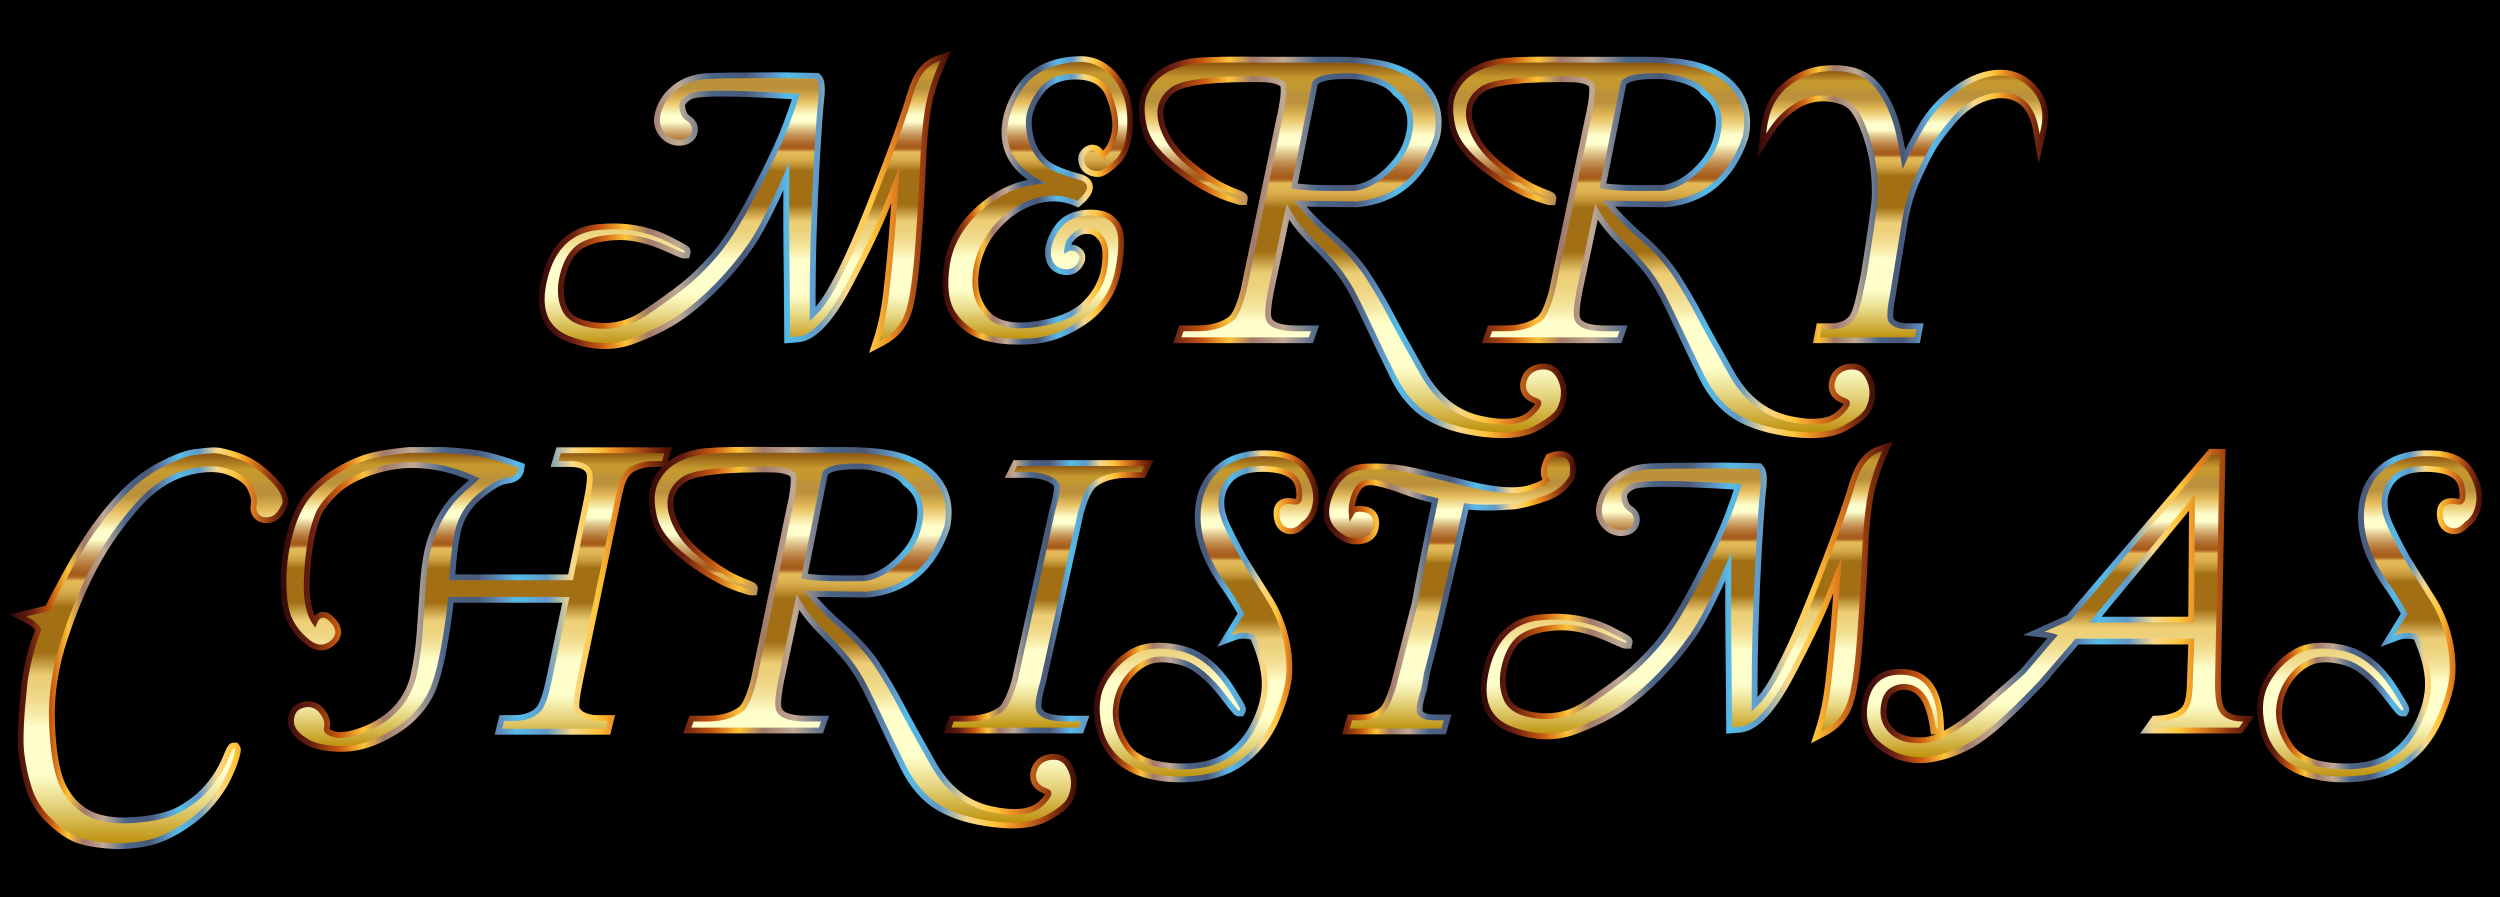<?xml version="1.0" encoding="UTF-8"?> <svg xmlns="http://www.w3.org/2000/svg" xmlns:xlink="http://www.w3.org/1999/xlink" id="Layer_1" x="0px" y="0px" viewBox="0 0 2570.396 922.399" xml:space="preserve"> <rect x="-0" y="0" width="2570.396" height="922.399"></rect> <g> <linearGradient id="SVGID_1_" gradientUnits="userSpaceOnUse" x1="764.604" y1="356.888" x2="764.604" y2="57.48"> <stop offset="0" style="stop-color:#BA8B01"></stop> <stop offset="0.044" style="stop-color:#CDAA37"></stop> <stop offset="0.112" style="stop-color:#E8D886"></stop> <stop offset="0.161" style="stop-color:#F8F4B8"></stop> <stop offset="0.185" style="stop-color:#FFFFCB"></stop> <stop offset="0.299" style="stop-color:#FFFFCB"></stop> <stop offset="0.308" style="stop-color:#FDF9C1"></stop> <stop offset="0.342" style="stop-color:#F5E6A0"></stop> <stop offset="0.374" style="stop-color:#F0D989"></stop> <stop offset="0.404" style="stop-color:#EDD17B"></stop> <stop offset="0.43" style="stop-color:#ECCE76"></stop> <stop offset="0.489" style="stop-color:#A26F14"></stop> <stop offset="0.605" style="stop-color:#A26F14"></stop> <stop offset="0.607" style="stop-color:#A67418"></stop> <stop offset="0.624" style="stop-color:#C19234"></stop> <stop offset="0.64" style="stop-color:#D4A848"></stop> <stop offset="0.656" style="stop-color:#E0B654"></stop> <stop offset="0.67" style="stop-color:#E4BA58"></stop> <stop offset="0.672" style="stop-color:#D9A94D"></stop> <stop offset="0.676" style="stop-color:#C38737"></stop> <stop offset="0.679" style="stop-color:#B36F27"></stop> <stop offset="0.683" style="stop-color:#A9601D"></stop> <stop offset="0.686" style="stop-color:#A65B1A"></stop> <stop offset="0.695" style="stop-color:#AA6222"></stop> <stop offset="0.71" style="stop-color:#B57637"></stop> <stop offset="0.729" style="stop-color:#C6965B"></stop> <stop offset="0.75" style="stop-color:#DEC38B"></stop> <stop offset="0.773" style="stop-color:#FDFCC9"></stop> <stop offset="0.774" style="stop-color:#FFFFCD"></stop> <stop offset="0.796" style="stop-color:#FFFFCD"></stop> <stop offset="0.847" style="stop-color:#E5BD5D"></stop> <stop offset="0.886" style="stop-color:#BB913B"></stop> <stop offset="0.912" style="stop-color:#BB913B"></stop> <stop offset="0.915" style="stop-color:#BE9337"></stop> <stop offset="0.925" style="stop-color:#C39830"></stop> <stop offset="0.951" style="stop-color:#C5992E"></stop> <stop offset="1" style="stop-color:#7F470A"></stop> </linearGradient> <linearGradient id="SVGID_2_" gradientUnits="userSpaceOnUse" x1="553.943" y1="207.675" x2="977.76" y2="207.675"> <stop offset="0" style="stop-color:#310908"></stop> <stop offset="0.078" style="stop-color:#671E11"></stop> <stop offset="0.151" style="stop-color:#C95A10"></stop> <stop offset="0.211" style="stop-color:#FDC339"></stop> <stop offset="0.266" style="stop-color:#A0796A"></stop> <stop offset="0.338" style="stop-color:#C1AA94"></stop> <stop offset="0.419" style="stop-color:#496589"></stop> <stop offset="0.501" style="stop-color:#4A5877"></stop> <stop offset="0.572" style="stop-color:#5F99C9"></stop> <stop offset="0.604" style="stop-color:#55BCE8"></stop> <stop offset="0.679" style="stop-color:#6199C7"></stop> <stop offset="0.745" style="stop-color:#FAD88A"></stop> <stop offset="0.809" style="stop-color:#FEC63A"></stop> <stop offset="0.857" style="stop-color:#E78822"></stop> <stop offset="0.933" style="stop-color:#953A11"></stop> <stop offset="1" style="stop-color:#3F0D05"></stop> </linearGradient> <path fill="url(#SVGID_1_)" stroke="url(#SVGID_2_)" stroke-width="6" stroke-miterlimit="10" d="M584.921,348.63 c12.689,4.794,25.09,7.225,36.859,7.225c9.971-0.001,19.725-1.744,28.992-5.181 c19.631-7.283,36.256-15.601,49.412-24.725c13.081-9.07,26.027-20.195,38.478-33.066 c12.408-12.827,23.608-26.428,33.289-40.425c9.707-14.037,21.633-37.176,35.452-68.794l1.083-2.513 c-0.248,31.557-0.242,56.602,0.021,74.618c0.309,21.252,0.572,51.48,0.783,89.847l0.023,4.231l11.733-0.978 l0.119-0.012c16.13-1.843,33.252-20.343,52.344-56.558c18.257-34.636,31.176-61.698,38.398-80.434 c3.222-8.356,6.238-16.027,9.034-22.973c-1.728,23.688-3.194,42.937-4.375,57.419 c-1.547,18.986-3.387,37.589-5.466,55.292c-2.052,17.422-5.263,32.976-9.546,46.231l-2.925,9.052l8.449-4.371 c12.962-6.707,21.869-16.654,26.473-29.566c4.44-12.464,7.841-35.285,10.395-69.767 c2.494-33.665,4.182-61.739,5.019-83.444c0.821-21.443,2.44-40.101,4.811-55.456 c2.334-15.141,7.349-31.511,14.903-48.657l3.589-8.146l-8.429,2.86c-12.925,4.386-22.302,16.384-27.871,35.66 c-5.173,17.895-14.252,43.761-26.983,76.881c-12.742,33.151-23.204,59.123-31.094,77.191 c-7.857,17.982-15.804,34.086-23.619,47.865c-5.832,10.278-12.105,18.741-18.719,25.262 c-0.103-28.569,0.226-55.566,0.982-80.367c0.822-27.154,2.033-54.937,3.597-82.577 c1.554-27.457,2.97-46.929,4.208-57.875c1.466-12.941,0.663-19.895-2.685-23.249l-1.118-1.12l-36.102-0.656 c-40.388,0-66.54,0.318-77.731,0.946c-11.874,0.665-22.158,4.073-30.567,10.127 c-8.413,6.057-14.347,13.331-17.636,21.618c-3.396,8.546-3.974,15.738-1.719,21.377 c2.205,5.513,5.719,9.694,10.44,12.424c4.772,2.769,10.063,3.615,15.59,2.484 c7.73-1.583,10.427-6.568,11.328-10.471c1.312-5.687-1.029-10.737-6.596-14.223 c-3.2-1.998-5.175-5.571-6.038-10.928c-0.476-2.939-0.061-7.365,8.987-11.836 c2.005-0.99,8.818-2.65,31.921-2.65c18.125,0,43.632,1.023,75.874,3.042 c-6.38,19.753-13.227,37.568-20.38,53.018c-7.748,16.737-17.722,36.421-29.643,58.505 c-11.825,21.895-23.252,39.254-33.962,51.595c-10.738,12.377-21.57,22.901-32.194,31.279 c-10.695,8.435-24.101,18.069-39.844,28.635c-12.659,8.494-26.435,12.801-40.946,12.801 c-2.715,0-5.504-0.15-8.291-0.447c-17.132-1.816-28.034-7.539-32.404-17.008 c-4.605-9.975-5.261-21.692-1.95-34.829c3.307-13.134,8.826-22.676,16.405-28.359 c7.7-5.778,19.809-9.311,35.989-10.502c16.282-1.195,34.767,2.799,54.947,11.879 c15.157,6.822,15.937,6.85,17.025,6.85c0.004,0,0.009,0,0.014,0l3.15-0.028l0.725-2.993 c0.763-3.148-1.464-4.367-5.901-6.795c-2.706-1.48-6.824-3.645-12.241-6.433 c-17.679-9.1-37.397-13.714-58.607-13.714c-5.025,0-10.22,0.259-15.441,0.771 c-28.316,2.78-46.746,20.365-54.775,52.266C551.806,318.141,560.204,339.293,584.921,348.63z"></path> <linearGradient id="SVGID_3_" gradientUnits="userSpaceOnUse" x1="1067.057" y1="351.32" x2="1067.057" y2="60.76"> <stop offset="0" style="stop-color:#BA8B01"></stop> <stop offset="0.044" style="stop-color:#CDAA37"></stop> <stop offset="0.112" style="stop-color:#E8D886"></stop> <stop offset="0.161" style="stop-color:#F8F4B8"></stop> <stop offset="0.185" style="stop-color:#FFFFCB"></stop> <stop offset="0.299" style="stop-color:#FFFFCB"></stop> <stop offset="0.308" style="stop-color:#FDF9C1"></stop> <stop offset="0.342" style="stop-color:#F5E6A0"></stop> <stop offset="0.374" style="stop-color:#F0D989"></stop> <stop offset="0.404" style="stop-color:#EDD17B"></stop> <stop offset="0.43" style="stop-color:#ECCE76"></stop> <stop offset="0.489" style="stop-color:#A26F14"></stop> <stop offset="0.605" style="stop-color:#A26F14"></stop> <stop offset="0.607" style="stop-color:#A67418"></stop> <stop offset="0.624" style="stop-color:#C19234"></stop> <stop offset="0.64" style="stop-color:#D4A848"></stop> <stop offset="0.656" style="stop-color:#E0B654"></stop> <stop offset="0.67" style="stop-color:#E4BA58"></stop> <stop offset="0.672" style="stop-color:#D9A94D"></stop> <stop offset="0.676" style="stop-color:#C38737"></stop> <stop offset="0.679" style="stop-color:#B36F27"></stop> <stop offset="0.683" style="stop-color:#A9601D"></stop> <stop offset="0.686" style="stop-color:#A65B1A"></stop> <stop offset="0.695" style="stop-color:#AA6222"></stop> <stop offset="0.71" style="stop-color:#B57637"></stop> <stop offset="0.729" style="stop-color:#C6965B"></stop> <stop offset="0.75" style="stop-color:#DEC38B"></stop> <stop offset="0.773" style="stop-color:#FDFCC9"></stop> <stop offset="0.774" style="stop-color:#FFFFCD"></stop> <stop offset="0.796" style="stop-color:#FFFFCD"></stop> <stop offset="0.847" style="stop-color:#E5BD5D"></stop> <stop offset="0.886" style="stop-color:#BB913B"></stop> <stop offset="0.912" style="stop-color:#BB913B"></stop> <stop offset="0.915" style="stop-color:#BE9337"></stop> <stop offset="0.925" style="stop-color:#C39830"></stop> <stop offset="0.951" style="stop-color:#C5992E"></stop> <stop offset="1" style="stop-color:#7F470A"></stop> </linearGradient> <linearGradient id="SVGID_4_" gradientUnits="userSpaceOnUse" x1="969.019" y1="206.04" x2="1165.096" y2="206.04"> <stop offset="0" style="stop-color:#310908"></stop> <stop offset="0.078" style="stop-color:#671E11"></stop> <stop offset="0.151" style="stop-color:#C95A10"></stop> <stop offset="0.211" style="stop-color:#FDC339"></stop> <stop offset="0.266" style="stop-color:#A0796A"></stop> <stop offset="0.338" style="stop-color:#C1AA94"></stop> <stop offset="0.419" style="stop-color:#496589"></stop> <stop offset="0.501" style="stop-color:#4A5877"></stop> <stop offset="0.572" style="stop-color:#5F99C9"></stop> <stop offset="0.604" style="stop-color:#55BCE8"></stop> <stop offset="0.679" style="stop-color:#6199C7"></stop> <stop offset="0.745" style="stop-color:#FAD88A"></stop> <stop offset="0.809" style="stop-color:#FEC63A"></stop> <stop offset="0.857" style="stop-color:#E78822"></stop> <stop offset="0.933" style="stop-color:#953A11"></stop> <stop offset="1" style="stop-color:#3F0D05"></stop> </linearGradient> <path fill="url(#SVGID_3_)" stroke="url(#SVGID_4_)" stroke-width="6" stroke-miterlimit="10" d="M980.35,323.395 c7.995,11.55,18.704,19.436,31.828,23.439c9.759,2.978,21.493,4.487,34.877,4.487c4.047,0,8.32-0.138,12.702-0.409 c19.123-1.185,37.975-8.218,56.031-20.904c18.316-12.863,29.706-30.394,33.852-52.108 c4.168-21.843,4.261-36.332,0.282-44.296c-4.15-8.288-11.154-13.165-20.82-14.496 c-8.927-1.223-17.556-0.424-25.619,2.373c-8.44,2.935-15.226,9.087-20.169,18.286 c-4.9,9.111-6.722,17.398-5.417,24.625c1.42,7.904,6.231,13.043,13.909,14.86 c7.733,1.839,14.127-0.524,18.245-6.632c2.426-3.601,3.308-6.941,2.62-9.931 c-0.41-1.785-1.61-4.325-5.003-6.294c-2.127-1.23-4.19-1.854-6.133-1.854c-1.208,0-2.668,0.235-4.141,1.031 c0.386-3.399,1.532-6.35,3.471-8.956c2.607-3.51,5.726-6.098,9.269-7.69c3.409-1.535,7.401-1.859,11.887-0.981 c4.18,0.822,8,4.011,11.353,9.477c3.445,5.627,4.111,15.214,1.979,28.496c-2.155,13.405-8.789,25.692-19.717,36.519 c-10.916,10.819-28.551,17.931-52.416,21.136c-5.106,0.686-9.947,1.035-14.388,1.035 c-15.792,0-27.464-4.415-34.693-13.123c-9.582-11.535-13.089-25.341-10.722-42.209 c2.386-17.003,9.293-32.18,20.53-45.109c11.263-12.959,24.584-22.001,39.593-26.873 c6.663-2.162,13.271-3.257,19.64-3.257c7.763,0,15.449,1.63,22.845,4.846l2.251,0.979l1.861-1.6 c8.18-7.029,11.441-12.701,10.264-17.848c-0.946-4.138-4.656-7.096-11.027-8.791 c-11.041-2.934-20.207-6.257-27.245-9.877c-6.623-3.405-12.21-8.816-16.606-16.085 c-4.451-7.347-7.055-16.547-7.741-27.347c-0.67-10.485,3.293-21.688,11.78-33.298 c8.011-10.954,19.875-16.279,36.269-16.279c0.697,0,1.404,0.01,2.114,0.03 c17.068,0.478,27.784,7.37,32.758,21.067c5.264,14.511,7.103,26.416,5.467,35.385 c-1.639,8.956-4.597,15.908-8.793,20.663c-2.607,2.955-3.851,3.098-3.844,3.118 c-0.029-0.016-0.354-0.204-0.841-1.003c-3.161-5.173-6.83-6.259-9.352-6.259c-1.7,0-3.429,0.484-5.139,1.439 c-4.96,2.774-7.269,7.088-6.501,12.143c0.684,4.538,2.71,8.004,6.015,10.299c3.019,2.107,6.684,3.24,10.888,3.365 l0.267,0.004c4.675-0.001,10.73-3.815,19.635-12.368c8.676-8.334,13.242-22.009,13.573-40.648 c0.328-18.492-4.385-33.983-14.008-46.044c-9.786-12.257-21.676-18.706-35.342-19.165l-0.131-0.002 c-13.616,0-25.77,2.21-36.126,6.571c-10.488,4.418-19.176,10.927-25.825,19.346 c-6.543,8.29-11.828,19.054-15.709,31.992l-0.054,0.197c-4.435,18.171-2.079,34.038,7.004,47.158 c5.795,8.371,13.688,15.229,23.574,20.502c-19.216,2.304-37.169,10.146-53.512,23.398 c-21.658,17.566-34.51,38.138-38.198,61.142C970.056,294.129,972.276,311.735,980.35,323.395z"></path> <linearGradient id="SVGID_5_" gradientUnits="userSpaceOnUse" x1="1390.878" y1="447.469" x2="1390.878" y2="61.195"> <stop offset="0" style="stop-color:#BA8B01"></stop> <stop offset="0.044" style="stop-color:#CDAA37"></stop> <stop offset="0.112" style="stop-color:#E8D886"></stop> <stop offset="0.161" style="stop-color:#F8F4B8"></stop> <stop offset="0.185" style="stop-color:#FFFFCB"></stop> <stop offset="0.299" style="stop-color:#FFFFCB"></stop> <stop offset="0.308" style="stop-color:#FDF9C1"></stop> <stop offset="0.342" style="stop-color:#F5E6A0"></stop> <stop offset="0.374" style="stop-color:#F0D989"></stop> <stop offset="0.404" style="stop-color:#EDD17B"></stop> <stop offset="0.43" style="stop-color:#ECCE76"></stop> <stop offset="0.489" style="stop-color:#A26F14"></stop> <stop offset="0.605" style="stop-color:#A26F14"></stop> <stop offset="0.607" style="stop-color:#A67418"></stop> <stop offset="0.624" style="stop-color:#C19234"></stop> <stop offset="0.64" style="stop-color:#D4A848"></stop> <stop offset="0.656" style="stop-color:#E0B654"></stop> <stop offset="0.67" style="stop-color:#E4BA58"></stop> <stop offset="0.672" style="stop-color:#D9A94D"></stop> <stop offset="0.676" style="stop-color:#C38737"></stop> <stop offset="0.679" style="stop-color:#B36F27"></stop> <stop offset="0.683" style="stop-color:#A9601D"></stop> <stop offset="0.686" style="stop-color:#A65B1A"></stop> <stop offset="0.695" style="stop-color:#AA6222"></stop> <stop offset="0.71" style="stop-color:#B57637"></stop> <stop offset="0.729" style="stop-color:#C6965B"></stop> <stop offset="0.75" style="stop-color:#DEC38B"></stop> <stop offset="0.773" style="stop-color:#FDFCC9"></stop> <stop offset="0.774" style="stop-color:#FFFFCD"></stop> <stop offset="0.796" style="stop-color:#FFFFCD"></stop> <stop offset="0.847" style="stop-color:#E5BD5D"></stop> <stop offset="0.886" style="stop-color:#BB913B"></stop> <stop offset="0.912" style="stop-color:#BB913B"></stop> <stop offset="0.915" style="stop-color:#BE9337"></stop> <stop offset="0.925" style="stop-color:#C39830"></stop> <stop offset="0.951" style="stop-color:#C5992E"></stop> <stop offset="1" style="stop-color:#7F470A"></stop> </linearGradient> <linearGradient id="SVGID_6_" gradientUnits="userSpaceOnUse" x1="1170.87" y1="254.332" x2="1610.885" y2="254.332"> <stop offset="0" style="stop-color:#310908"></stop> <stop offset="0.078" style="stop-color:#671E11"></stop> <stop offset="0.151" style="stop-color:#C95A10"></stop> <stop offset="0.211" style="stop-color:#FDC339"></stop> <stop offset="0.266" style="stop-color:#A0796A"></stop> <stop offset="0.338" style="stop-color:#C1AA94"></stop> <stop offset="0.419" style="stop-color:#496589"></stop> <stop offset="0.501" style="stop-color:#4A5877"></stop> <stop offset="0.572" style="stop-color:#5F99C9"></stop> <stop offset="0.604" style="stop-color:#55BCE8"></stop> <stop offset="0.679" style="stop-color:#6199C7"></stop> <stop offset="0.745" style="stop-color:#FAD88A"></stop> <stop offset="0.809" style="stop-color:#FEC63A"></stop> <stop offset="0.857" style="stop-color:#E78822"></stop> <stop offset="0.933" style="stop-color:#953A11"></stop> <stop offset="1" style="stop-color:#3F0D05"></stop> </linearGradient> <path fill="url(#SVGID_5_)" stroke="url(#SVGID_6_)" stroke-width="6" stroke-miterlimit="10" d="M1210.94,174.763 c19.139,14.275,36.632,24.11,51.995,29.231c11.535,3.845,12.141,3.845,12.979,3.845l3.312-0.02l0.6-3.192 c0.61-3.245-2.116-4.387-4.752-5.491c-1.651-0.692-4.156-1.692-7.445-2.973 c-13.229-5.149-27.991-14.371-43.878-27.409c-15.555-12.759-25.44-26.98-29.384-42.267 c-3.768-14.586,0.147-25.828,11.968-34.368c6.781-4.896,25.895-10.734,78.447-10.734 c2.687,0,5.457,0.015,8.291,0.045l0.026,0.023l0.836-0.014c2.284,0.026,4.607,0.062,6.959,0.108 c7.926,0.468,13.931,2.174,17.86,5.072c0.623,0.953,2.662,5.972-1.728,27.674l-1.444,6.909h-0.1 l-36.958,177.463c-5.149,19.822-10.07,26.94-13.255,29.39c-8.455,6.339-20.098,9.553-34.607,9.553h-15.912 l-4.362,12.213h137.343l4.363-12.213h-19.023c-12.007,0-26.741-1.862-28.753-10.731l-0.041-0.165 c-0.749-2.744-0.965-9.555,2.244-26.337l17.616-82.459c5.485,9.818,14.125,20.651,25.739,32.265 c12.639,12.638,21.944,22.926,27.659,30.578c5.679,7.61,10.934,16.162,15.616,25.418 c4.746,9.398,10.208,20.689,16.233,33.56c6.01,12.852,13.66,28.733,22.737,47.202 c9.382,19.086,21.639,33.23,36.431,42.037c14.599,8.696,33.766,14.51,56.972,17.279 c6.769,0.807,13.172,1.215,19.028,1.215c14.487,0,26.418-2.511,35.46-7.463 c12.791-7.008,20.471-13.102,23.481-18.634c2.912-5.365,4.39-11.315,4.39-17.683 c0-6.481-1.95-12.781-5.796-18.726c-4.282-6.618-11.207-9.324-19.836-7.668 c-8.648,1.651-14.16,7.036-15.938,15.571c-1.081,5.168-0.868,14.555,12.703,19.368 c1.552,0.55,2.59,1.251,2.709,1.83c0.065,0.315,0.391,3.3-7.972,11.021c-6.124,5.652-15.265,8.518-27.167,8.518 c-7.116,0-15.342-1.024-24.449-3.043c-24.641-5.467-44.433-21.11-58.825-46.495 c-15.229-26.866-26.067-46.497-33.134-60.015c-7.113-13.595-15.076-27.239-23.669-40.552 c-8.73-13.515-20.618-26.81-35.336-39.517c-13.117-11.322-24.676-22.952-34.406-34.618l57.946,0.783l0.205,0.002 l0.204-0.019c40.333-3.685,68.013-26.805,82.269-68.718l0.127-0.467c3.985-19.257,0.677-35.825-9.825-49.234 c-9.268-11.917-23.359-20.391-41.9-25.192c-13.418-3.405-31.655-5.131-54.203-5.131h-67.102 c-10.013-0.127-19.27-0.191-27.517-0.191c-28.738,0-46.541,0.752-54.425,2.3 c-11.649,2.286-21.263,6.027-28.575,11.122c-7.457,5.2-13.176,12.229-17,20.889 c-3.888,8.798-4.123,20.643-0.7,35.204C1179.709,145.349,1191.373,160.171,1210.94,174.763z M1391.998,193.238 c-6.536,0.114-12.69,0.172-18.294,0.172c-20.719,0-35.124-0.77-42.944-2.291l21.34-105.8 c2.167-2.849,9.134-7.064,31.354-7.064c3.65,0,7.642,0.115,11.865,0.34c20.182,2.96,33.136,8.402,38.507,16.177 l0.378,0.547l0.537,0.392c13.362,9.737,17.885,23.487,13.81,42.12c-1.954,9.965-6.425,19.291-13.276,27.707 C1421.657,182.114,1407.098,191.433,1391.998,193.238z"></path> <linearGradient id="SVGID_7_" gradientUnits="userSpaceOnUse" x1="1708.123" y1="447.469" x2="1708.123" y2="61.195"> <stop offset="0" style="stop-color:#BA8B01"></stop> <stop offset="0.044" style="stop-color:#CDAA37"></stop> <stop offset="0.112" style="stop-color:#E8D886"></stop> <stop offset="0.161" style="stop-color:#F8F4B8"></stop> <stop offset="0.185" style="stop-color:#FFFFCB"></stop> <stop offset="0.299" style="stop-color:#FFFFCB"></stop> <stop offset="0.308" style="stop-color:#FDF9C1"></stop> <stop offset="0.342" style="stop-color:#F5E6A0"></stop> <stop offset="0.374" style="stop-color:#F0D989"></stop> <stop offset="0.404" style="stop-color:#EDD17B"></stop> <stop offset="0.43" style="stop-color:#ECCE76"></stop> <stop offset="0.489" style="stop-color:#A26F14"></stop> <stop offset="0.605" style="stop-color:#A26F14"></stop> <stop offset="0.607" style="stop-color:#A67418"></stop> <stop offset="0.624" style="stop-color:#C19234"></stop> <stop offset="0.64" style="stop-color:#D4A848"></stop> <stop offset="0.656" style="stop-color:#E0B654"></stop> <stop offset="0.67" style="stop-color:#E4BA58"></stop> <stop offset="0.672" style="stop-color:#D9A94D"></stop> <stop offset="0.676" style="stop-color:#C38737"></stop> <stop offset="0.679" style="stop-color:#B36F27"></stop> <stop offset="0.683" style="stop-color:#A9601D"></stop> <stop offset="0.686" style="stop-color:#A65B1A"></stop> <stop offset="0.695" style="stop-color:#AA6222"></stop> <stop offset="0.71" style="stop-color:#B57637"></stop> <stop offset="0.729" style="stop-color:#C6965B"></stop> <stop offset="0.75" style="stop-color:#DEC38B"></stop> <stop offset="0.773" style="stop-color:#FDFCC9"></stop> <stop offset="0.774" style="stop-color:#FFFFCD"></stop> <stop offset="0.796" style="stop-color:#FFFFCD"></stop> <stop offset="0.847" style="stop-color:#E5BD5D"></stop> <stop offset="0.886" style="stop-color:#BB913B"></stop> <stop offset="0.912" style="stop-color:#BB913B"></stop> <stop offset="0.915" style="stop-color:#BE9337"></stop> <stop offset="0.925" style="stop-color:#C39830"></stop> <stop offset="0.951" style="stop-color:#C5992E"></stop> <stop offset="1" style="stop-color:#7F470A"></stop> </linearGradient> <linearGradient id="SVGID_8_" gradientUnits="userSpaceOnUse" x1="1488.115" y1="254.332" x2="1928.13" y2="254.332"> <stop offset="0" style="stop-color:#310908"></stop> <stop offset="0.078" style="stop-color:#671E11"></stop> <stop offset="0.151" style="stop-color:#C95A10"></stop> <stop offset="0.211" style="stop-color:#FDC339"></stop> <stop offset="0.266" style="stop-color:#A0796A"></stop> <stop offset="0.338" style="stop-color:#C1AA94"></stop> <stop offset="0.419" style="stop-color:#496589"></stop> <stop offset="0.501" style="stop-color:#4A5877"></stop> <stop offset="0.572" style="stop-color:#5F99C9"></stop> <stop offset="0.604" style="stop-color:#55BCE8"></stop> <stop offset="0.679" style="stop-color:#6199C7"></stop> <stop offset="0.745" style="stop-color:#FAD88A"></stop> <stop offset="0.809" style="stop-color:#FEC63A"></stop> <stop offset="0.857" style="stop-color:#E78822"></stop> <stop offset="0.933" style="stop-color:#953A11"></stop> <stop offset="1" style="stop-color:#3F0D05"></stop> </linearGradient> <path fill="url(#SVGID_7_)" stroke="url(#SVGID_8_)" stroke-width="6" stroke-miterlimit="10" d="M1528.186,174.762 c19.138,14.275,36.63,24.11,51.993,29.232c11.536,3.845,12.142,3.845,12.98,3.845l3.312-0.02l0.6-3.192 c0.609-3.245-2.116-4.387-4.752-5.491c-1.65-0.692-4.155-1.692-7.445-2.973 c-13.229-5.149-27.991-14.371-43.879-27.409c-15.555-12.76-25.44-26.98-29.384-42.267 c-3.768-14.586,0.147-25.828,11.969-34.368c6.781-4.896,25.895-10.734,78.447-10.734 c2.687,0,5.457,0.015,8.291,0.045l0.026,0.023l0.836-0.014c2.284,0.026,4.607,0.062,6.959,0.108 c7.926,0.468,13.931,2.174,17.86,5.072c0.623,0.953,2.662,5.972-1.728,27.674l-1.444,6.909h-0.1l-36.958,177.463 c-5.148,19.822-10.069,26.94-13.255,29.39c-8.454,6.339-20.098,9.553-34.606,9.553h-15.912l-4.363,12.213 h137.344l4.363-12.213h-19.023c-12.007,0-26.741-1.862-28.753-10.731l-0.041-0.165 c-0.749-2.744-0.965-9.555,2.244-26.337l17.616-82.459c5.485,9.818,14.125,20.651,25.739,32.265 c12.639,12.638,21.944,22.926,27.659,30.578c5.679,7.61,10.934,16.162,15.616,25.418 c4.746,9.398,10.208,20.689,16.233,33.56c6.01,12.852,13.66,28.733,22.737,47.202 c9.382,19.086,21.639,33.23,36.431,42.037c14.599,8.696,33.766,14.51,56.972,17.279 c6.769,0.807,13.172,1.215,19.028,1.215c14.487,0,26.418-2.511,35.46-7.463 c12.791-7.008,20.471-13.102,23.481-18.634c2.912-5.365,4.39-11.315,4.39-17.683 c0-6.481-1.95-12.781-5.796-18.726c-4.282-6.618-11.206-9.324-19.836-7.668 c-8.648,1.651-14.16,7.036-15.938,15.571c-1.081,5.168-0.868,14.555,12.703,19.368 c1.552,0.55,2.59,1.251,2.709,1.83c0.065,0.315,0.391,3.3-7.972,11.021c-6.124,5.652-15.265,8.518-27.167,8.518 c-7.116,0-15.342-1.024-24.449-3.043c-24.641-5.467-44.433-21.11-58.825-46.495 c-15.229-26.866-26.067-46.497-33.134-60.015c-7.113-13.595-15.076-27.239-23.669-40.552 c-8.73-13.515-20.618-26.81-35.336-39.517c-13.117-11.322-24.676-22.952-34.406-34.618l57.946,0.783l0.205,0.002 l0.204-0.019c40.333-3.685,68.013-26.805,82.269-68.718l0.127-0.467c3.985-19.257,0.677-35.825-9.825-49.234 c-9.268-11.917-23.359-20.391-41.9-25.192c-13.418-3.405-31.655-5.131-54.203-5.131h-67.102 c-10.013-0.127-19.27-0.191-27.517-0.191c-28.738,0-46.541,0.752-54.425,2.3 c-11.649,2.286-21.264,6.027-28.575,11.122c-7.456,5.2-13.177,12.228-17.001,20.889 c-3.888,8.798-4.123,20.643-0.7,35.204C1496.954,145.348,1508.618,160.17,1528.186,174.762z M1709.243,193.238 c-6.536,0.114-12.69,0.172-18.294,0.172c-20.719,0-35.124-0.77-42.944-2.291l21.34-105.8 c2.167-2.849,9.134-7.064,31.354-7.064c3.65,0,7.642,0.115,11.865,0.34c20.182,2.96,33.136,8.402,38.507,16.177 l0.378,0.547l0.537,0.392c13.362,9.737,17.885,23.487,13.81,42.12c-1.954,9.965-6.425,19.291-13.276,27.707 C1738.902,182.114,1724.343,191.433,1709.243,193.238z"></path> <linearGradient id="SVGID_9_" gradientUnits="userSpaceOnUse" x1="1957.071" y1="349.822" x2="1957.071" y2="70.062"> <stop offset="0" style="stop-color:#BA8B01"></stop> <stop offset="0.044" style="stop-color:#CDAA37"></stop> <stop offset="0.112" style="stop-color:#E8D886"></stop> <stop offset="0.161" style="stop-color:#F8F4B8"></stop> <stop offset="0.185" style="stop-color:#FFFFCB"></stop> <stop offset="0.299" style="stop-color:#FFFFCB"></stop> <stop offset="0.308" style="stop-color:#FDF9C1"></stop> <stop offset="0.342" style="stop-color:#F5E6A0"></stop> <stop offset="0.374" style="stop-color:#F0D989"></stop> <stop offset="0.404" style="stop-color:#EDD17B"></stop> <stop offset="0.43" style="stop-color:#ECCE76"></stop> <stop offset="0.489" style="stop-color:#A26F14"></stop> <stop offset="0.605" style="stop-color:#A26F14"></stop> <stop offset="0.607" style="stop-color:#A67418"></stop> <stop offset="0.624" style="stop-color:#C19234"></stop> <stop offset="0.64" style="stop-color:#D4A848"></stop> <stop offset="0.656" style="stop-color:#E0B654"></stop> <stop offset="0.67" style="stop-color:#E4BA58"></stop> <stop offset="0.672" style="stop-color:#D9A94D"></stop> <stop offset="0.676" style="stop-color:#C38737"></stop> <stop offset="0.679" style="stop-color:#B36F27"></stop> <stop offset="0.683" style="stop-color:#A9601D"></stop> <stop offset="0.686" style="stop-color:#A65B1A"></stop> <stop offset="0.695" style="stop-color:#AA6222"></stop> <stop offset="0.71" style="stop-color:#B57637"></stop> <stop offset="0.729" style="stop-color:#C6965B"></stop> <stop offset="0.75" style="stop-color:#DEC38B"></stop> <stop offset="0.773" style="stop-color:#FDFCC9"></stop> <stop offset="0.774" style="stop-color:#FFFFCD"></stop> <stop offset="0.796" style="stop-color:#FFFFCD"></stop> <stop offset="0.847" style="stop-color:#E5BD5D"></stop> <stop offset="0.886" style="stop-color:#BB913B"></stop> <stop offset="0.912" style="stop-color:#BB913B"></stop> <stop offset="0.915" style="stop-color:#BE9337"></stop> <stop offset="0.925" style="stop-color:#C39830"></stop> <stop offset="0.951" style="stop-color:#C5992E"></stop> <stop offset="1" style="stop-color:#7F470A"></stop> </linearGradient> <linearGradient id="SVGID_10_" gradientUnits="userSpaceOnUse" x1="1806.816" y1="209.942" x2="2105.805" y2="209.942"> <stop offset="0" style="stop-color:#310908"></stop> <stop offset="0.078" style="stop-color:#671E11"></stop> <stop offset="0.151" style="stop-color:#C95A10"></stop> <stop offset="0.211" style="stop-color:#FDC339"></stop> <stop offset="0.266" style="stop-color:#A0796A"></stop> <stop offset="0.338" style="stop-color:#C1AA94"></stop> <stop offset="0.419" style="stop-color:#496589"></stop> <stop offset="0.501" style="stop-color:#4A5877"></stop> <stop offset="0.572" style="stop-color:#5F99C9"></stop> <stop offset="0.604" style="stop-color:#55BCE8"></stop> <stop offset="0.679" style="stop-color:#6199C7"></stop> <stop offset="0.745" style="stop-color:#FAD88A"></stop> <stop offset="0.809" style="stop-color:#FEC63A"></stop> <stop offset="0.857" style="stop-color:#E78822"></stop> <stop offset="0.933" style="stop-color:#953A11"></stop> <stop offset="1" style="stop-color:#3F0D05"></stop> </linearGradient> <path fill="url(#SVGID_9_)" stroke="url(#SVGID_10_)" stroke-width="6" stroke-miterlimit="10" d="M1846.58,109.319 c10.06-6.386,21.168-9.024,33.068-7.864c11.719,1.143,20.058,4.577,24.783,10.206 c5.092,6.075,9.755,15.243,13.857,27.25c4.164,12.195,6.84,23.863,7.953,34.68 c1.124,10.964,1.54,20.845,1.235,29.369c-0.293,8.205-4.034,34.733-11.118,78.846l-4.301,20.697 c-3.451,16.25-6.689,22.468-8.838,24.869c-4.694,5.414-11.513,8.046-20.844,8.046h-12.008l-2.744,14.406h103.802 l2.745-14.406h-12.874c-8.394,0-14.048-2.058-16.846-6.173c-0.464-0.657-2.569-4.958,1.577-25.14l12.629-77.266 c2.544-14.322,6.379-27.475,11.401-39.097c5.259-12.168,10.215-22.604,14.732-31.021 c4.436-8.271,12.133-18.952,22.878-31.745c10.417-12.397,22.227-20.678,35.101-24.612 c12.545-3.83,23.51-3.071,32.748,2.302c9.133,5.314,15.136,15.938,17.841,31.577l3.234,18.698l4.43-18.452 c4.047-16.857,1.192-31.236-8.485-42.739c-9.528-11.316-21.679-17.053-36.113-17.053l-0.422,0.002 c-14.218,0.113-29.188,5.621-44.498,16.37c-15.119,10.616-27.25,23.676-36.053,38.816 c-7.871,13.53-13.892,24.852-17.926,33.708c-0.887-5.578-2.308-13.179-4.293-22.966 c-2.993-14.736-7.823-28.13-14.356-39.811c-6.742-12.04-15.011-20.485-24.579-25.102 c-9.46-4.559-21.747-6.369-36.563-5.39c-14.941,0.989-28.901,6.595-41.49,16.665 c-12.783,10.226-20.486,25.746-22.895,46.129l-2.012,17.021l9.202-14.46 C1827.503,124.733,1836.265,115.865,1846.58,109.319z"></path> <linearGradient id="SVGID_11_" gradientUnits="userSpaceOnUse" x1="155.946" y1="870.09" x2="155.946" y2="462.953"> <stop offset="0" style="stop-color:#BA8B01"></stop> <stop offset="0.044" style="stop-color:#CDAA37"></stop> <stop offset="0.112" style="stop-color:#E8D886"></stop> <stop offset="0.161" style="stop-color:#F8F4B8"></stop> <stop offset="0.185" style="stop-color:#FFFFCB"></stop> <stop offset="0.299" style="stop-color:#FFFFCB"></stop> <stop offset="0.308" style="stop-color:#FDF9C1"></stop> <stop offset="0.342" style="stop-color:#F5E6A0"></stop> <stop offset="0.374" style="stop-color:#F0D989"></stop> <stop offset="0.404" style="stop-color:#EDD17B"></stop> <stop offset="0.43" style="stop-color:#ECCE76"></stop> <stop offset="0.489" style="stop-color:#A26F14"></stop> <stop offset="0.605" style="stop-color:#A26F14"></stop> <stop offset="0.607" style="stop-color:#A67418"></stop> <stop offset="0.624" style="stop-color:#C19234"></stop> <stop offset="0.64" style="stop-color:#D4A848"></stop> <stop offset="0.656" style="stop-color:#E0B654"></stop> <stop offset="0.67" style="stop-color:#E4BA58"></stop> <stop offset="0.672" style="stop-color:#D9A94D"></stop> <stop offset="0.676" style="stop-color:#C38737"></stop> <stop offset="0.679" style="stop-color:#B36F27"></stop> <stop offset="0.683" style="stop-color:#A9601D"></stop> <stop offset="0.686" style="stop-color:#A65B1A"></stop> <stop offset="0.695" style="stop-color:#AA6222"></stop> <stop offset="0.71" style="stop-color:#B57637"></stop> <stop offset="0.729" style="stop-color:#C6965B"></stop> <stop offset="0.75" style="stop-color:#DEC38B"></stop> <stop offset="0.773" style="stop-color:#FDFCC9"></stop> <stop offset="0.774" style="stop-color:#FFFFCD"></stop> <stop offset="0.796" style="stop-color:#FFFFCD"></stop> <stop offset="0.847" style="stop-color:#E5BD5D"></stop> <stop offset="0.886" style="stop-color:#BB913B"></stop> <stop offset="0.912" style="stop-color:#BB913B"></stop> <stop offset="0.915" style="stop-color:#BE9337"></stop> <stop offset="0.925" style="stop-color:#C39830"></stop> <stop offset="0.951" style="stop-color:#C5992E"></stop> <stop offset="1" style="stop-color:#7F470A"></stop> </linearGradient> <linearGradient id="SVGID_12_" gradientUnits="userSpaceOnUse" x1="9.525" y1="666.52" x2="296.756" y2="666.52"> <stop offset="0" style="stop-color:#310908"></stop> <stop offset="0.078" style="stop-color:#671E11"></stop> <stop offset="0.151" style="stop-color:#C95A10"></stop> <stop offset="0.211" style="stop-color:#FDC339"></stop> <stop offset="0.266" style="stop-color:#A0796A"></stop> <stop offset="0.338" style="stop-color:#C1AA94"></stop> <stop offset="0.419" style="stop-color:#496589"></stop> <stop offset="0.501" style="stop-color:#4A5877"></stop> <stop offset="0.572" style="stop-color:#5F99C9"></stop> <stop offset="0.604" style="stop-color:#55BCE8"></stop> <stop offset="0.679" style="stop-color:#6199C7"></stop> <stop offset="0.745" style="stop-color:#FAD88A"></stop> <stop offset="0.809" style="stop-color:#FEC63A"></stop> <stop offset="0.857" style="stop-color:#E78822"></stop> <stop offset="0.933" style="stop-color:#953A11"></stop> <stop offset="1" style="stop-color:#3F0D05"></stop> </linearGradient> <path fill="url(#SVGID_11_)" stroke="url(#SVGID_12_)" stroke-width="6" stroke-miterlimit="10" d="M293.709,517.006 l-0.074-0.954c-0.484-6.244-3.112-12.212-7.814-17.739c-4.314-5.061-9.741-10.329-16.133-15.659 c-6.569-5.471-13.787-9.744-21.454-12.701c-7.482-2.886-15.186-5.11-22.895-6.611l-6.043-0.39l-0.201,0.009 c-4.891,0.214-11.432,0.856-19.444,1.909c-8.475,1.118-19.909,5.451-34.955,13.245 c-14.847,7.689-29.274,19.026-42.879,33.697c-13.466,14.516-26.106,31.261-37.569,49.77 c-11.377,18.367-23.184,39.756-35.093,63.573c-0.026,0.053-0.053,0.105-0.079,0.158l-30.893,7.516l9.544,4.78 c1.507,0.755,3.048,1.62,4.583,2.571c1.26,0.916,2.644,2.123,4.107,3.583c1.02,1.022,2.011,2.197,2.958,3.507 c-6.689,17.339-11.425,35.471-14.084,53.927l-0.017,0.138c-3.825,35.493-4.951,59.134-3.442,72.27 c1.479,12.919,4.115,25.342,7.835,36.923c3.823,11.914,10.199,22.448,18.95,31.306 c8.599,8.71,17.423,15.387,26.23,19.847c9.034,4.568,23.94,7.317,45.572,8.403l0.122,0.006l0.121-0.002 c18.163-0.216,33.398-2.79,45.281-7.651c11.76-4.811,23.399-11.684,34.595-20.425 c11.276-8.81,21.65-20.855,30.834-35.798l0.128-0.225c6.18-11.726,10.3-21.779,12.244-29.881 c1.048-4.367,1.34-6.316-0.012-8.032l-1.252-1.531h-1.899c-3.098,0-4.146,1.933-8.644,12.788 c-4.617,11.132-11.023,21.351-19.04,30.372c-8.007,9.007-17.607,16.574-28.532,22.49 c-10.837,5.861-26.687,9.552-47.107,10.969c-20.182,1.397-36.254-1.277-47.714-7.935 c-11.428-6.644-20.104-16.571-25.787-29.509c-5.827-13.256-9.299-34.478-10.319-63.079 c-1.024-28.607,3.596-58.273,13.732-88.172c10.212-30.12,21.126-55.664,32.438-75.921 c11.296-20.232,25.098-39.71,41.023-57.894c15.588-17.804,32.599-29.362,50.559-34.352 c9.402-2.61,18.057-3.933,25.724-3.933c6.895,0,13.165,1.072,18.637,3.186 c11.387,4.406,18.729,10.004,21.821,16.635c3.946,8.477,4.153,13.223,3.632,15.711 c-1.56,7.465,1.216,11.637,3.819,13.82c3.567,2.997,8.307,3.875,13.915,2.534 c5.716-1.358,10.491-6.713,14.598-16.369L293.709,517.006z"></path> <linearGradient id="SVGID_13_" gradientUnits="userSpaceOnUse" x1="489.269" y1="769.963" x2="489.269" y2="462.645"> <stop offset="0" style="stop-color:#BA8B01"></stop> <stop offset="0.044" style="stop-color:#CDAA37"></stop> <stop offset="0.112" style="stop-color:#E8D886"></stop> <stop offset="0.161" style="stop-color:#F8F4B8"></stop> <stop offset="0.185" style="stop-color:#FFFFCB"></stop> <stop offset="0.299" style="stop-color:#FFFFCB"></stop> <stop offset="0.308" style="stop-color:#FDF9C1"></stop> <stop offset="0.342" style="stop-color:#F5E6A0"></stop> <stop offset="0.374" style="stop-color:#F0D989"></stop> <stop offset="0.404" style="stop-color:#EDD17B"></stop> <stop offset="0.43" style="stop-color:#ECCE76"></stop> <stop offset="0.489" style="stop-color:#A26F14"></stop> <stop offset="0.605" style="stop-color:#A26F14"></stop> <stop offset="0.607" style="stop-color:#A67418"></stop> <stop offset="0.624" style="stop-color:#C19234"></stop> <stop offset="0.64" style="stop-color:#D4A848"></stop> <stop offset="0.656" style="stop-color:#E0B654"></stop> <stop offset="0.67" style="stop-color:#E4BA58"></stop> <stop offset="0.672" style="stop-color:#D9A94D"></stop> <stop offset="0.676" style="stop-color:#C38737"></stop> <stop offset="0.679" style="stop-color:#B36F27"></stop> <stop offset="0.683" style="stop-color:#A9601D"></stop> <stop offset="0.686" style="stop-color:#A65B1A"></stop> <stop offset="0.695" style="stop-color:#AA6222"></stop> <stop offset="0.71" style="stop-color:#B57637"></stop> <stop offset="0.729" style="stop-color:#C6965B"></stop> <stop offset="0.75" style="stop-color:#DEC38B"></stop> <stop offset="0.773" style="stop-color:#FDFCC9"></stop> <stop offset="0.774" style="stop-color:#FFFFCD"></stop> <stop offset="0.796" style="stop-color:#FFFFCD"></stop> <stop offset="0.847" style="stop-color:#E5BD5D"></stop> <stop offset="0.886" style="stop-color:#BB913B"></stop> <stop offset="0.912" style="stop-color:#BB913B"></stop> <stop offset="0.915" style="stop-color:#BE9337"></stop> <stop offset="0.925" style="stop-color:#C39830"></stop> <stop offset="0.951" style="stop-color:#C5992E"></stop> <stop offset="1" style="stop-color:#7F470A"></stop> </linearGradient> <linearGradient id="SVGID_14_" gradientUnits="userSpaceOnUse" x1="288.45" y1="616.304" x2="691.119" y2="616.304"> <stop offset="0" style="stop-color:#310908"></stop> <stop offset="0.078" style="stop-color:#671E11"></stop> <stop offset="0.151" style="stop-color:#C95A10"></stop> <stop offset="0.211" style="stop-color:#FDC339"></stop> <stop offset="0.266" style="stop-color:#A0796A"></stop> <stop offset="0.338" style="stop-color:#C1AA94"></stop> <stop offset="0.419" style="stop-color:#496589"></stop> <stop offset="0.501" style="stop-color:#4A5877"></stop> <stop offset="0.572" style="stop-color:#5F99C9"></stop> <stop offset="0.604" style="stop-color:#55BCE8"></stop> <stop offset="0.679" style="stop-color:#6199C7"></stop> <stop offset="0.745" style="stop-color:#FAD88A"></stop> <stop offset="0.809" style="stop-color:#FEC63A"></stop> <stop offset="0.857" style="stop-color:#E78822"></stop> <stop offset="0.933" style="stop-color:#953A11"></stop> <stop offset="1" style="stop-color:#3F0D05"></stop> </linearGradient> <path fill="url(#SVGID_13_)" stroke="url(#SVGID_14_)" stroke-width="6" stroke-miterlimit="10" d="M682.859,477.051 l4.228-14.093H574.312l-4.228,14.093h15.283c18.727,0,20.367,8.016,20.889,10.562 c0.508,2.811,0.38,9.78-3.111,26.998l-16.572,78.941H464.937c1.214-19.361,3.133-35.022,5.713-46.594 c3.235-14.51,10.854-26.851,22.643-36.679c14.768-12.305,23.098-15.421,27.483-15.868 c11.508-1.163,14.638-7.36,15.237-12.354l0.372-3.1l-2.939-1.052c-11.179-4.002-21.945-7.307-32.001-9.821 c-10.198-2.549-24.985-4.378-43.951-5.435l-36.859-0.006l-0.369,0.017c-20.044,1.898-35.513,4.648-45.977,8.173 c-10.484,3.529-21.157,8.782-31.725,15.612c-10.653,6.89-19.77,15.081-27.095,24.348 c-7.403,9.362-13.334,22.383-17.627,38.698c-4.242,16.107-6.393,32.143-6.393,47.661 c0,17.859,1.961,30.792,5.998,39.535c3.993,8.65,10.095,16.386,18.136,22.992 c9.066,7.452,18.143,7.979,25.788,1.73c3.869-3.158,5.988-6.726,6.301-10.602 c0.328-4.073-1.376-8.248-5.066-12.41c-3.757-4.231-7.199-6.288-10.521-6.288c-2.563,0-6.125,1.196-8.537,6.889 c-0.028,0.068-0.057,0.133-0.085,0.195c-0.664-0.945-1.639-2.62-2.894-5.538 c-3.928-9.126-5.666-21.363-5.164-36.373c0.51-15.381,1.91-29.138,4.161-40.891 c2.229-11.66,4.883-21.076,7.887-27.987c2.903-6.677,9.234-14.617,18.818-23.602 c9.517-8.921,23.471-16.099,41.476-21.332c12.205-3.545,24.6-5.342,36.842-5.342 c5.881,0,11.851,0.415,17.743,1.232c16.185,2.251,31.433,6.747,45.413,13.382 c-7.312,6.168-13.743,12.065-19.165,17.575c-6.717,6.824-12.797,15.469-18.07,25.692 c-5.254,10.183-9.008,20.47-11.155,30.575c-2.117,9.948-3.724,22.564-4.773,37.494 c-1.01,14.298-2.012,29.217-2.977,44.342c-0.922,14.449-2.899,29.07-5.877,43.456 c-2.871,13.854-8.825,25.826-17.697,35.585c-8.935,9.829-20.445,17.493-34.209,22.781 c-13.414,5.147-23.868,6.714-30.632,4.613c-5.346-1.662-7.778-3.614-7.229-5.806 c1.447-5.801-0.11-11.673-4.63-17.453c-4.64-5.927-10.585-8.456-17.459-7.406 c-8.639,1.331-12.068,6.123-13.423,9.904c-1.81,5.036-1.669,9.969,0.419,14.657 c2.01,4.527,6.494,8.933,13.707,13.469c7.117,4.479,17.574,6.979,31.97,7.644 c1.365,0.064,2.747,0.096,4.107,0.096c12.706-0.001,25.357-2.78,37.604-8.264 c13.362-5.989,24.551-12.95,33.257-20.689c8.768-7.794,15.804-16.703,20.913-26.481 c5.13-9.831,9.556-24.888,13.531-46.03c3.562-18.973,6.139-36.366,7.67-51.77h118.163l-17.48,82.657 c-4.208,20.029-8.216,27.359-10.838,29.98c-5.972,5.973-13.979,8.875-24.479,8.875h-13.078l-3.523,14.094h112.671 l3.523-14.094h-14.722c-6.104,0-11.51-1.376-16.068-4.091c-2.818-1.897-4.499-4.021-5.131-6.489 c-0.351-2.957-0.016-9.988,3.421-26.665l38.836-184.785c2.776-13.384,4.3-18.392,5.09-20.238l0.085-0.218 c2.575-7.176,6.566-11.926,12.201-14.521c6.036-2.775,12.071-4.183,17.938-4.183H682.859z"></path> <linearGradient id="SVGID_15_" gradientUnits="userSpaceOnUse" x1="887.136" y1="848.728" x2="887.136" y2="462.454"> <stop offset="0" style="stop-color:#BA8B01"></stop> <stop offset="0.044" style="stop-color:#CDAA37"></stop> <stop offset="0.112" style="stop-color:#E8D886"></stop> <stop offset="0.161" style="stop-color:#F8F4B8"></stop> <stop offset="0.185" style="stop-color:#FFFFCB"></stop> <stop offset="0.299" style="stop-color:#FFFFCB"></stop> <stop offset="0.308" style="stop-color:#FDF9C1"></stop> <stop offset="0.342" style="stop-color:#F5E6A0"></stop> <stop offset="0.374" style="stop-color:#F0D989"></stop> <stop offset="0.404" style="stop-color:#EDD17B"></stop> <stop offset="0.43" style="stop-color:#ECCE76"></stop> <stop offset="0.489" style="stop-color:#A26F14"></stop> <stop offset="0.605" style="stop-color:#A26F14"></stop> <stop offset="0.607" style="stop-color:#A67418"></stop> <stop offset="0.624" style="stop-color:#C19234"></stop> <stop offset="0.64" style="stop-color:#D4A848"></stop> <stop offset="0.656" style="stop-color:#E0B654"></stop> <stop offset="0.67" style="stop-color:#E4BA58"></stop> <stop offset="0.672" style="stop-color:#D9A94D"></stop> <stop offset="0.676" style="stop-color:#C38737"></stop> <stop offset="0.679" style="stop-color:#B36F27"></stop> <stop offset="0.683" style="stop-color:#A9601D"></stop> <stop offset="0.686" style="stop-color:#A65B1A"></stop> <stop offset="0.695" style="stop-color:#AA6222"></stop> <stop offset="0.71" style="stop-color:#B57637"></stop> <stop offset="0.729" style="stop-color:#C6965B"></stop> <stop offset="0.75" style="stop-color:#DEC38B"></stop> <stop offset="0.773" style="stop-color:#FDFCC9"></stop> <stop offset="0.774" style="stop-color:#FFFFCD"></stop> <stop offset="0.796" style="stop-color:#FFFFCD"></stop> <stop offset="0.847" style="stop-color:#E5BD5D"></stop> <stop offset="0.886" style="stop-color:#BB913B"></stop> <stop offset="0.912" style="stop-color:#BB913B"></stop> <stop offset="0.915" style="stop-color:#BE9337"></stop> <stop offset="0.925" style="stop-color:#C39830"></stop> <stop offset="0.951" style="stop-color:#C5992E"></stop> <stop offset="1" style="stop-color:#7F470A"></stop> </linearGradient> <linearGradient id="SVGID_16_" gradientUnits="userSpaceOnUse" x1="667.129" y1="655.591" x2="1107.143" y2="655.591"> <stop offset="0" style="stop-color:#310908"></stop> <stop offset="0.078" style="stop-color:#671E11"></stop> <stop offset="0.151" style="stop-color:#C95A10"></stop> <stop offset="0.211" style="stop-color:#FDC339"></stop> <stop offset="0.266" style="stop-color:#A0796A"></stop> <stop offset="0.338" style="stop-color:#C1AA94"></stop> <stop offset="0.419" style="stop-color:#496589"></stop> <stop offset="0.501" style="stop-color:#4A5877"></stop> <stop offset="0.572" style="stop-color:#5F99C9"></stop> <stop offset="0.604" style="stop-color:#55BCE8"></stop> <stop offset="0.679" style="stop-color:#6199C7"></stop> <stop offset="0.745" style="stop-color:#FAD88A"></stop> <stop offset="0.809" style="stop-color:#FEC63A"></stop> <stop offset="0.857" style="stop-color:#E78822"></stop> <stop offset="0.933" style="stop-color:#953A11"></stop> <stop offset="1" style="stop-color:#3F0D05"></stop> </linearGradient> <path fill="url(#SVGID_15_)" stroke="url(#SVGID_16_)" stroke-width="6" stroke-miterlimit="10" d="M1078.512,778.553 c-8.648,1.651-14.16,7.037-15.938,15.571c-1.081,5.167-0.869,14.554,12.703,19.368 c1.552,0.549,2.589,1.25,2.708,1.829c0.065,0.315,0.391,3.3-7.971,11.021c-6.124,5.652-15.265,8.519-27.167,8.519 c-7.116,0-15.342-1.024-24.449-3.043c-24.641-5.468-44.433-21.111-58.825-46.495 c-15.228-26.861-26.066-46.491-33.134-60.015c-7.119-13.604-15.082-27.247-23.669-40.553 c-8.731-13.516-20.62-26.811-35.336-39.517c-13.117-11.321-24.675-22.952-34.406-34.618l58.15,0.786l0.204-0.019 c40.333-3.685,68.013-26.805,82.271-68.719l0.127-0.468c3.984-19.257,0.676-35.824-9.826-49.233 c-9.269-11.917-23.36-20.391-41.901-25.192c-13.418-3.405-31.655-5.131-54.203-5.131h-67.103 c-10.012-0.127-19.27-0.191-27.516-0.191c-28.738,0-46.541,0.752-54.425,2.3 c-11.649,2.286-21.263,6.027-28.575,11.122c-7.457,5.2-13.176,12.229-17,20.89 c-3.888,8.798-4.123,20.642-0.7,35.203c3.436,14.64,15.1,29.461,34.667,44.053 c19.139,14.276,36.633,24.111,51.995,29.231c11.536,3.845,12.141,3.845,12.979,3.845l3.312-0.019l0.6-3.192 c0.61-3.245-2.116-4.387-4.752-5.491c-1.65-0.691-4.155-1.692-7.445-2.974 c-13.227-5.147-27.99-14.369-43.878-27.407c-15.555-12.759-25.44-26.98-29.384-42.268 c-3.768-14.585,0.147-25.827,11.968-34.367c6.781-4.896,25.895-10.734,78.447-10.734c2.686,0,5.457,0.015,8.29,0.045 l0.027,0.023l0.836-0.014c2.284,0.026,4.607,0.062,6.958,0.108c7.926,0.468,13.931,2.174,17.861,5.072 c0.623,0.953,2.661,5.973-1.728,27.675l-1.444,6.907h-0.1l-36.958,177.464 c-5.148,19.822-10.069,26.939-13.255,29.39c-8.453,6.338-20.097,9.552-34.606,9.552h-15.912l-4.362,12.215 h137.343l4.362-12.215h-19.022c-12.006,0-26.741-1.861-28.752-10.73l-0.042-0.165 c-0.749-2.743-0.965-9.555,2.244-26.337l17.617-82.458c5.485,9.817,14.125,20.649,25.739,32.265 c12.64,12.639,21.946,22.927,27.66,30.576c5.678,7.609,10.933,16.162,15.616,25.418 c4.748,9.4,10.21,20.692,16.233,33.56c6.025,12.884,13.676,28.765,22.738,47.201 c9.381,19.086,21.638,33.23,36.429,42.037c14.602,8.696,33.77,14.51,56.973,17.279 c6.769,0.806,13.17,1.215,19.026,1.215c14.488,0,26.419-2.511,35.462-7.463 c12.79-7.009,20.471-13.102,23.482-18.635c2.912-5.366,4.388-11.315,4.388-17.683 c0-6.482-1.95-12.782-5.795-18.726C1094.065,779.604,1087.139,776.903,1078.512,778.553z M848.359,486.579 c2.167-2.85,9.133-7.065,31.352-7.065c3.65,0,7.641,0.114,11.865,0.34c20.182,2.96,33.137,8.402,38.508,16.177 l0.378,0.548l0.537,0.392c13.362,9.736,17.884,23.486,13.81,42.119c-1.956,9.967-6.427,19.293-13.277,27.708 c-13.616,16.576-28.176,25.895-43.275,27.698c-6.538,0.115-12.694,0.173-18.3,0.173 c-20.715,0-35.119-0.769-42.939-2.291L848.359,486.579z"></path> <linearGradient id="SVGID_17_" gradientUnits="userSpaceOnUse" x1="1077.753" y1="751.082" x2="1077.753" y2="476.111"> <stop offset="0" style="stop-color:#BA8B01"></stop> <stop offset="0.044" style="stop-color:#CDAA37"></stop> <stop offset="0.112" style="stop-color:#E8D886"></stop> <stop offset="0.161" style="stop-color:#F8F4B8"></stop> <stop offset="0.185" style="stop-color:#FFFFCB"></stop> <stop offset="0.299" style="stop-color:#FFFFCB"></stop> <stop offset="0.308" style="stop-color:#FDF9C1"></stop> <stop offset="0.342" style="stop-color:#F5E6A0"></stop> <stop offset="0.374" style="stop-color:#F0D989"></stop> <stop offset="0.404" style="stop-color:#EDD17B"></stop> <stop offset="0.43" style="stop-color:#ECCE76"></stop> <stop offset="0.489" style="stop-color:#A26F14"></stop> <stop offset="0.605" style="stop-color:#A26F14"></stop> <stop offset="0.607" style="stop-color:#A67418"></stop> <stop offset="0.624" style="stop-color:#C19234"></stop> <stop offset="0.64" style="stop-color:#D4A848"></stop> <stop offset="0.656" style="stop-color:#E0B654"></stop> <stop offset="0.67" style="stop-color:#E4BA58"></stop> <stop offset="0.672" style="stop-color:#D9A94D"></stop> <stop offset="0.676" style="stop-color:#C38737"></stop> <stop offset="0.679" style="stop-color:#B36F27"></stop> <stop offset="0.683" style="stop-color:#A9601D"></stop> <stop offset="0.686" style="stop-color:#A65B1A"></stop> <stop offset="0.695" style="stop-color:#AA6222"></stop> <stop offset="0.71" style="stop-color:#B57637"></stop> <stop offset="0.729" style="stop-color:#C6965B"></stop> <stop offset="0.75" style="stop-color:#DEC38B"></stop> <stop offset="0.773" style="stop-color:#FDFCC9"></stop> <stop offset="0.774" style="stop-color:#FFFFCD"></stop> <stop offset="0.796" style="stop-color:#FFFFCD"></stop> <stop offset="0.847" style="stop-color:#E5BD5D"></stop> <stop offset="0.886" style="stop-color:#BB913B"></stop> <stop offset="0.912" style="stop-color:#BB913B"></stop> <stop offset="0.915" style="stop-color:#BE9337"></stop> <stop offset="0.925" style="stop-color:#C39830"></stop> <stop offset="0.951" style="stop-color:#C5992E"></stop> <stop offset="1" style="stop-color:#7F470A"></stop> </linearGradient> <linearGradient id="SVGID_18_" gradientUnits="userSpaceOnUse" x1="969.84" y1="613.596" x2="1186.262" y2="613.596"> <stop offset="0" style="stop-color:#310908"></stop> <stop offset="0.078" style="stop-color:#671E11"></stop> <stop offset="0.151" style="stop-color:#C95A10"></stop> <stop offset="0.211" style="stop-color:#FDC339"></stop> <stop offset="0.266" style="stop-color:#A0796A"></stop> <stop offset="0.338" style="stop-color:#C1AA94"></stop> <stop offset="0.419" style="stop-color:#496589"></stop> <stop offset="0.501" style="stop-color:#4A5877"></stop> <stop offset="0.572" style="stop-color:#5F99C9"></stop> <stop offset="0.604" style="stop-color:#55BCE8"></stop> <stop offset="0.679" style="stop-color:#6199C7"></stop> <stop offset="0.745" style="stop-color:#FAD88A"></stop> <stop offset="0.809" style="stop-color:#FEC63A"></stop> <stop offset="0.857" style="stop-color:#E78822"></stop> <stop offset="0.933" style="stop-color:#953A11"></stop> <stop offset="1" style="stop-color:#3F0D05"></stop> </linearGradient> <path fill="url(#SVGID_17_)" stroke="url(#SVGID_18_)" stroke-width="6" stroke-miterlimit="10" d="M1175.301,488.326 l6.107-12.214h-137.47l-6.106,12.214h19.487c8.332,0,15.767,1.554,22.169,4.653 c3.846,1.766,6.174,3.851,6.924,6.2c0.474,2.312,0.442,8.734-4.662,26.093l-0.038,0.129l-38.52,174.435 c-5.898,19.861-11.004,27.01-14.215,29.48c-8.453,6.338-20.097,9.552-34.606,9.552h-15.912l-4.362,12.215 h137.342l4.362-12.215h-19.021c-12.006,0-26.741-1.861-28.753-10.73l-0.041-0.164 c-0.594-2.175-0.816-8.451,4.363-26.051l0.037-0.126l38.842-174.474c5.389-19.569,10.699-26.814,14.243-29.471 c8.232-6.321,19.652-9.525,33.944-9.525H1175.301z"></path> <linearGradient id="SVGID_19_" gradientUnits="userSpaceOnUse" x1="1240.418" y1="801.362" x2="1240.418" y2="466.023"> <stop offset="0" style="stop-color:#BA8B01"></stop> <stop offset="0.044" style="stop-color:#CDAA37"></stop> <stop offset="0.112" style="stop-color:#E8D886"></stop> <stop offset="0.161" style="stop-color:#F8F4B8"></stop> <stop offset="0.185" style="stop-color:#FFFFCB"></stop> <stop offset="0.299" style="stop-color:#FFFFCB"></stop> <stop offset="0.308" style="stop-color:#FDF9C1"></stop> <stop offset="0.342" style="stop-color:#F5E6A0"></stop> <stop offset="0.374" style="stop-color:#F0D989"></stop> <stop offset="0.404" style="stop-color:#EDD17B"></stop> <stop offset="0.43" style="stop-color:#ECCE76"></stop> <stop offset="0.489" style="stop-color:#A26F14"></stop> <stop offset="0.605" style="stop-color:#A26F14"></stop> <stop offset="0.607" style="stop-color:#A67418"></stop> <stop offset="0.624" style="stop-color:#C19234"></stop> <stop offset="0.64" style="stop-color:#D4A848"></stop> <stop offset="0.656" style="stop-color:#E0B654"></stop> <stop offset="0.67" style="stop-color:#E4BA58"></stop> <stop offset="0.672" style="stop-color:#D9A94D"></stop> <stop offset="0.676" style="stop-color:#C38737"></stop> <stop offset="0.679" style="stop-color:#B36F27"></stop> <stop offset="0.683" style="stop-color:#A9601D"></stop> <stop offset="0.686" style="stop-color:#A65B1A"></stop> <stop offset="0.695" style="stop-color:#AA6222"></stop> <stop offset="0.71" style="stop-color:#B57637"></stop> <stop offset="0.729" style="stop-color:#C6965B"></stop> <stop offset="0.75" style="stop-color:#DEC38B"></stop> <stop offset="0.773" style="stop-color:#FDFCC9"></stop> <stop offset="0.774" style="stop-color:#FFFFCD"></stop> <stop offset="0.796" style="stop-color:#FFFFCD"></stop> <stop offset="0.847" style="stop-color:#E5BD5D"></stop> <stop offset="0.886" style="stop-color:#BB913B"></stop> <stop offset="0.912" style="stop-color:#BB913B"></stop> <stop offset="0.915" style="stop-color:#BE9337"></stop> <stop offset="0.925" style="stop-color:#C39830"></stop> <stop offset="0.951" style="stop-color:#C5992E"></stop> <stop offset="1" style="stop-color:#7F470A"></stop> </linearGradient> <linearGradient id="SVGID_20_" gradientUnits="userSpaceOnUse" x1="1124.65" y1="633.692" x2="1356.187" y2="633.692"> <stop offset="0" style="stop-color:#310908"></stop> <stop offset="0.078" style="stop-color:#671E11"></stop> <stop offset="0.151" style="stop-color:#C95A10"></stop> <stop offset="0.211" style="stop-color:#FDC339"></stop> <stop offset="0.266" style="stop-color:#A0796A"></stop> <stop offset="0.338" style="stop-color:#C1AA94"></stop> <stop offset="0.419" style="stop-color:#496589"></stop> <stop offset="0.501" style="stop-color:#4A5877"></stop> <stop offset="0.572" style="stop-color:#5F99C9"></stop> <stop offset="0.604" style="stop-color:#55BCE8"></stop> <stop offset="0.679" style="stop-color:#6199C7"></stop> <stop offset="0.745" style="stop-color:#FAD88A"></stop> <stop offset="0.809" style="stop-color:#FEC63A"></stop> <stop offset="0.857" style="stop-color:#E78822"></stop> <stop offset="0.933" style="stop-color:#953A11"></stop> <stop offset="1" style="stop-color:#3F0D05"></stop> </linearGradient> <path fill="url(#SVGID_19_)" stroke="url(#SVGID_20_)" stroke-width="6" stroke-miterlimit="10" d="M1302.982,466.092 c-18.954-0.648-34.528,3.28-46.261,11.692c-11.793,8.457-19.521,19.799-22.971,33.712 c-3.381,13.622-3.115,28.229,0.791,43.414c3.861,15.019,11.701,30.94,23.301,47.323 c6.45,9.116,12.516,18.764,18.063,28.727l-17.456,28.365l10.697-4.014c1.426-0.534,3.092-0.998,4.953-1.376 c3.42-0.527,7.513-0.333,12.142,0.575c0.623,0.184,1.203,0.315,1.747,0.398 c7.906,17.486,12.062,33.217,12.354,46.775c0.298,13.784-3.562,28.591-11.47,44.009 c-7.84,15.275-18.612,26.619-32.015,33.716c-10.738,5.684-24.452,8.565-40.762,8.565 c-4.135-0.001-8.505-0.185-12.991-0.551c-21.703-1.768-36.728-8.718-44.659-20.656 c-8.144-12.271-11.931-24.588-11.254-36.603c0.686-12.093,4.532-22.859,11.43-31.998 c6.899-9.132,14.76-15.267,23.361-18.232c8.578-2.953,19.789-2.558,33.225,1.167 c13.394,3.718,27.977,15.838,43.342,36.023c12.418,16.314,13.186,16.43,15.432,16.43c0.016,0,0.033,0,0.049,0 l2.393-0.047l1.116-2.022c1.254-2.272,0.161-4.366-2.43-8.888c-1.78-3.106-4.557-7.658-8.253-13.531 c-15.243-24.212-33.531-38.656-54.356-42.932c-7.522-1.544-14.575-2.326-20.963-2.326 c-11.255,0-20.91,2.426-28.695,7.211c-11.904,7.321-21.426,17.285-28.302,29.614 c-7.017,12.589-8.684,27.988-4.953,45.773c3.76,17.902,13.245,31.808,28.192,41.331 c14.198,9.041,33.127,13.625,56.261,13.625c0.801,0,1.61-0.006,2.422-0.017c24.291-0.321,44.528-6.096,60.149-17.161 c15.546-11.013,27.582-26.101,35.775-44.847c8.086-18.519,12.515-34.31,13.161-46.933 c0.645-12.56-0.818-25.763-4.35-39.244c-3.528-13.47-8.742-25.792-15.498-36.626 c-6.576-10.538-13.59-21.664-20.847-33.07c-7.179-11.274-14.949-25.724-23.094-42.947 c-7.729-16.328-8.04-30.084-0.953-42.055c6.507-10.994,18.627-16.338,37.053-16.338 c1.36,0,2.772,0.03,4.196,0.091c20.21,0.858,31.039,7.169,33.105,19.294c1.613,9.483,0.071,12.539-0.666,13.413 c-0.36,0.427-0.977,0.917-2.551,0.917c-0.568,0-1.21-0.066-1.909-0.199c-6.611-1.242-11.41-0.27-14.454,2.863 c-2.228,2.292-3.297,5.559-3.179,9.705c0.316,11.424,5.69,15.666,10.14,17.211 c1.541,0.537,3.104,0.81,4.646,0.81c4.659,0,9.047-2.415,13.052-7.178c6.705-4.41,10.913-11.729,12.512-21.769 c1.603-10.094-1.211-21.105-8.363-32.731C1336.984,472.526,1323.022,466.315,1302.982,466.092z"></path> <linearGradient id="SVGID_21_" gradientUnits="userSpaceOnUse" x1="1490.442" y1="752.021" x2="1490.442" y2="466.678"> <stop offset="0" style="stop-color:#BA8B01"></stop> <stop offset="0.044" style="stop-color:#CDAA37"></stop> <stop offset="0.112" style="stop-color:#E8D886"></stop> <stop offset="0.161" style="stop-color:#F8F4B8"></stop> <stop offset="0.185" style="stop-color:#FFFFCB"></stop> <stop offset="0.299" style="stop-color:#FFFFCB"></stop> <stop offset="0.308" style="stop-color:#FDF9C1"></stop> <stop offset="0.342" style="stop-color:#F5E6A0"></stop> <stop offset="0.374" style="stop-color:#F0D989"></stop> <stop offset="0.404" style="stop-color:#EDD17B"></stop> <stop offset="0.43" style="stop-color:#ECCE76"></stop> <stop offset="0.489" style="stop-color:#A26F14"></stop> <stop offset="0.605" style="stop-color:#A26F14"></stop> <stop offset="0.607" style="stop-color:#A67418"></stop> <stop offset="0.624" style="stop-color:#C19234"></stop> <stop offset="0.64" style="stop-color:#D4A848"></stop> <stop offset="0.656" style="stop-color:#E0B654"></stop> <stop offset="0.67" style="stop-color:#E4BA58"></stop> <stop offset="0.672" style="stop-color:#D9A94D"></stop> <stop offset="0.676" style="stop-color:#C38737"></stop> <stop offset="0.679" style="stop-color:#B36F27"></stop> <stop offset="0.683" style="stop-color:#A9601D"></stop> <stop offset="0.686" style="stop-color:#A65B1A"></stop> <stop offset="0.695" style="stop-color:#AA6222"></stop> <stop offset="0.71" style="stop-color:#B57637"></stop> <stop offset="0.729" style="stop-color:#C6965B"></stop> <stop offset="0.75" style="stop-color:#DEC38B"></stop> <stop offset="0.773" style="stop-color:#FDFCC9"></stop> <stop offset="0.774" style="stop-color:#FFFFCD"></stop> <stop offset="0.796" style="stop-color:#FFFFCD"></stop> <stop offset="0.847" style="stop-color:#E5BD5D"></stop> <stop offset="0.886" style="stop-color:#BB913B"></stop> <stop offset="0.912" style="stop-color:#BB913B"></stop> <stop offset="0.915" style="stop-color:#BE9337"></stop> <stop offset="0.925" style="stop-color:#C39830"></stop> <stop offset="0.951" style="stop-color:#C5992E"></stop> <stop offset="1" style="stop-color:#7F470A"></stop> </linearGradient> <linearGradient id="SVGID_22_" gradientUnits="userSpaceOnUse" x1="1360.601" y1="609.349" x2="1620.282" y2="609.349"> <stop offset="0" style="stop-color:#310908"></stop> <stop offset="0.078" style="stop-color:#671E11"></stop> <stop offset="0.151" style="stop-color:#C95A10"></stop> <stop offset="0.211" style="stop-color:#FDC339"></stop> <stop offset="0.266" style="stop-color:#A0796A"></stop> <stop offset="0.338" style="stop-color:#C1AA94"></stop> <stop offset="0.419" style="stop-color:#496589"></stop> <stop offset="0.501" style="stop-color:#4A5877"></stop> <stop offset="0.572" style="stop-color:#5F99C9"></stop> <stop offset="0.604" style="stop-color:#55BCE8"></stop> <stop offset="0.679" style="stop-color:#6199C7"></stop> <stop offset="0.745" style="stop-color:#FAD88A"></stop> <stop offset="0.809" style="stop-color:#FEC63A"></stop> <stop offset="0.857" style="stop-color:#E78822"></stop> <stop offset="0.933" style="stop-color:#953A11"></stop> <stop offset="1" style="stop-color:#3F0D05"></stop> </linearGradient> <path fill="url(#SVGID_21_)" stroke="url(#SVGID_22_)" stroke-width="6" stroke-miterlimit="10" d="M1467.189,691.912 c7.7-27.955,21.284-85.545,40.38-171.192c6.551,0.796,13.934,1.199,22.006,1.198 c8.578,0,18.179-0.454,28.534-1.35l0.347-0.046c9.54-1.693,19.961-4.485,30.975-8.298 c11.698-4.051,20.722-11.256,26.816-21.415l0.407-0.678l0.111-0.782c1.246-8.727,0.247-14.82-3.056-18.627 c-1.601-1.845-4.586-4.044-9.72-4.044c-2.981,0-6.35,0.706-10.301,2.158l-1.437,0.528l-0.697,1.363 c-5.258,10.272-5.752,18.052-1.473,23.137c-0.933,0.986-4.24,3.556-15.409,7.354 c-5.459,1.859-12.247,2.802-20.175,2.802c-12.635,0-28.491-2.394-47.128-7.118 c-31.233-7.911-52.659-12.935-63.683-14.933c-11.18-2.021-24.361-2.778-39.2-2.252 c-16.139,0.578-28.14,9.083-35.704,25.359c-7.314,16.69-6.884,29.84,1.277,39.08 c7.899,8.952,16.936,13.146,26.709,12.433c13.211-0.966,17.079-8.916,17.998-15.417 c1.32-9.392-2.667-15.727-10.94-17.38c-2.306-0.461-4.259-0.685-5.972-0.685c-4.868,0-7.143,1.927-8.204,3.784 c-0.196-2.08-0.068-5.142,0.81-9.629c1.598-8.19,4.458-14.213,8.501-17.897 c2.6-2.366,5.919-3.517,10.149-3.517c1.874,0,3.941,0.233,6.141,0.694c8.211,1.725,18.084,4.726,29.345,8.919 c10.309,3.845,20.672,6.936,30.866,9.21c-8.845,41.857-15.901,77.46-20.985,105.883l-21.98,85.112 c-5.174,15.743-8.788,21.579-10.864,23.656c-5.769,5.581-12.971,8.294-22.019,8.294h-11.723l-4.115,14.406h100.53 l4.115-14.406h-13.332c-8.047,0-13.116-1.753-15.104-5.275c-0.374-0.635-1.921-4.797,4.422-24.366L1467.189,691.912z "></path> <linearGradient id="SVGID_23_" gradientUnits="userSpaceOnUse" x1="1733.093" y1="758.147" x2="1733.093" y2="458.739"> <stop offset="0" style="stop-color:#BA8B01"></stop> <stop offset="0.044" style="stop-color:#CDAA37"></stop> <stop offset="0.112" style="stop-color:#E8D886"></stop> <stop offset="0.161" style="stop-color:#F8F4B8"></stop> <stop offset="0.185" style="stop-color:#FFFFCB"></stop> <stop offset="0.299" style="stop-color:#FFFFCB"></stop> <stop offset="0.308" style="stop-color:#FDF9C1"></stop> <stop offset="0.342" style="stop-color:#F5E6A0"></stop> <stop offset="0.374" style="stop-color:#F0D989"></stop> <stop offset="0.404" style="stop-color:#EDD17B"></stop> <stop offset="0.43" style="stop-color:#ECCE76"></stop> <stop offset="0.489" style="stop-color:#A26F14"></stop> <stop offset="0.605" style="stop-color:#A26F14"></stop> <stop offset="0.607" style="stop-color:#A67418"></stop> <stop offset="0.624" style="stop-color:#C19234"></stop> <stop offset="0.64" style="stop-color:#D4A848"></stop> <stop offset="0.656" style="stop-color:#E0B654"></stop> <stop offset="0.67" style="stop-color:#E4BA58"></stop> <stop offset="0.672" style="stop-color:#D9A94D"></stop> <stop offset="0.676" style="stop-color:#C38737"></stop> <stop offset="0.679" style="stop-color:#B36F27"></stop> <stop offset="0.683" style="stop-color:#A9601D"></stop> <stop offset="0.686" style="stop-color:#A65B1A"></stop> <stop offset="0.695" style="stop-color:#AA6222"></stop> <stop offset="0.71" style="stop-color:#B57637"></stop> <stop offset="0.729" style="stop-color:#C6965B"></stop> <stop offset="0.75" style="stop-color:#DEC38B"></stop> <stop offset="0.773" style="stop-color:#FDFCC9"></stop> <stop offset="0.774" style="stop-color:#FFFFCD"></stop> <stop offset="0.796" style="stop-color:#FFFFCD"></stop> <stop offset="0.847" style="stop-color:#E5BD5D"></stop> <stop offset="0.886" style="stop-color:#BB913B"></stop> <stop offset="0.912" style="stop-color:#BB913B"></stop> <stop offset="0.915" style="stop-color:#BE9337"></stop> <stop offset="0.925" style="stop-color:#C39830"></stop> <stop offset="0.951" style="stop-color:#C5992E"></stop> <stop offset="1" style="stop-color:#7F470A"></stop> </linearGradient> <linearGradient id="SVGID_24_" gradientUnits="userSpaceOnUse" x1="1522.433" y1="608.934" x2="1946.249" y2="608.934"> <stop offset="0" style="stop-color:#310908"></stop> <stop offset="0.078" style="stop-color:#671E11"></stop> <stop offset="0.151" style="stop-color:#C95A10"></stop> <stop offset="0.211" style="stop-color:#FDC339"></stop> <stop offset="0.266" style="stop-color:#A0796A"></stop> <stop offset="0.338" style="stop-color:#C1AA94"></stop> <stop offset="0.419" style="stop-color:#496589"></stop> <stop offset="0.501" style="stop-color:#4A5877"></stop> <stop offset="0.572" style="stop-color:#5F99C9"></stop> <stop offset="0.604" style="stop-color:#55BCE8"></stop> <stop offset="0.679" style="stop-color:#6199C7"></stop> <stop offset="0.745" style="stop-color:#FAD88A"></stop> <stop offset="0.809" style="stop-color:#FEC63A"></stop> <stop offset="0.857" style="stop-color:#E78822"></stop> <stop offset="0.933" style="stop-color:#953A11"></stop> <stop offset="1" style="stop-color:#3F0D05"></stop> </linearGradient> <path fill="url(#SVGID_23_)" stroke="url(#SVGID_24_)" stroke-width="6" stroke-miterlimit="10" d="M1922.262,515.542 c2.334-15.138,7.348-31.508,14.902-48.657l3.589-8.146l-8.429,2.86c-12.925,4.386-22.302,16.384-27.87,35.661 c-5.173,17.893-14.252,43.761-26.983,76.881c-12.743,33.152-23.204,59.124-31.094,77.191 c-7.857,17.98-15.805,34.085-23.62,47.865c-5.831,10.278-12.105,18.742-18.718,25.263 c-0.103-28.579,0.226-55.574,0.981-80.368c0.823-27.154,2.033-54.937,3.597-82.575 c1.556-27.463,2.972-46.935,4.21-57.876c1.465-12.942,0.662-19.895-2.685-23.248l-1.118-1.12l-36.102-0.656 c-40.389,0-66.541,0.318-77.731,0.946c-11.875,0.665-22.16,4.073-30.567,10.127 c-8.412,6.057-14.347,13.33-17.636,21.618c-3.397,8.546-3.975,15.738-1.72,21.377 c2.205,5.513,5.719,9.693,10.438,12.423c4.773,2.769,10.062,3.616,15.591,2.484 c7.731-1.582,10.428-6.567,11.328-10.471c1.312-5.688-1.028-10.737-6.596-14.224 c-3.2-1.996-5.175-5.569-6.038-10.927c-0.476-2.939-0.061-7.365,8.986-11.836 c2.006-0.99,8.819-2.65,31.922-2.65c18.126,0,43.633,1.022,75.873,3.042 c-6.381,19.755-13.229,37.571-20.38,53.017c-7.748,16.736-17.722,36.42-29.644,58.505 c-11.823,21.893-23.249,39.252-33.962,51.596c-10.737,12.377-21.569,22.9-32.194,31.278 c-10.692,8.433-24.098,18.067-39.843,28.636c-12.66,8.494-26.438,12.802-40.948,12.802 c-2.715,0-5.504-0.15-8.289-0.446c-17.133-1.817-28.035-7.54-32.404-17.009 c-4.606-9.976-5.262-21.693-1.951-34.828c3.308-13.136,8.826-22.677,16.405-28.359 c7.7-5.777,19.809-9.31,35.988-10.502c16.283-1.196,34.769,2.8,54.948,11.881 c15.142,6.814,15.935,6.849,17.021,6.849c0.006,0,0.012,0,0.017,0l3.15-0.028l0.725-2.992 c0.763-3.149-1.465-4.367-5.9-6.796c-2.705-1.48-6.823-3.644-12.241-6.433 c-17.679-9.1-37.397-13.713-58.605-13.713c-5.025,0-10.221,0.26-15.443,0.77 c-28.316,2.779-46.745,20.364-54.773,52.266c-8.154,32.38,0.244,53.532,24.961,62.869 c12.688,4.794,25.089,7.225,36.857,7.225c9.971,0,19.726-1.743,28.992-5.182 c19.634-7.283,36.259-15.602,49.412-24.724c13.084-9.071,26.029-20.197,38.477-33.066 c12.406-12.825,23.607-26.427,33.29-40.425c9.709-14.039,21.634-37.179,35.451-68.794l1.083-2.514 c-0.249,31.564-0.242,56.607,0.021,74.618c0.309,21.286,0.572,51.515,0.781,89.847l0.023,4.231l11.733-0.977 l0.119-0.012c16.131-1.843,33.253-20.343,52.344-56.558c18.256-34.633,31.175-61.694,38.398-80.434 c3.223-8.357,6.239-16.028,9.034-22.973c-1.724,23.643-3.19,42.894-4.374,57.418 c-1.549,18.987-3.388,37.591-5.467,55.293c-2.052,17.422-5.264,32.977-9.546,46.23l-2.926,9.053l8.449-4.372 c12.962-6.706,21.869-16.653,26.474-29.566c4.44-12.463,7.841-35.284,10.395-69.767 c2.495-33.678,4.184-61.752,5.019-83.445C1918.272,549.553,1919.891,530.895,1922.262,515.542z"></path> <linearGradient id="SVGID_25_" gradientUnits="userSpaceOnUse" x1="2114.302" y1="781.626" x2="2114.302" y2="464.524"> <stop offset="0" style="stop-color:#BA8B01"></stop> <stop offset="0.044" style="stop-color:#CDAA37"></stop> <stop offset="0.112" style="stop-color:#E8D886"></stop> <stop offset="0.161" style="stop-color:#F8F4B8"></stop> <stop offset="0.185" style="stop-color:#FFFFCB"></stop> <stop offset="0.299" style="stop-color:#FFFFCB"></stop> <stop offset="0.308" style="stop-color:#FDF9C1"></stop> <stop offset="0.342" style="stop-color:#F5E6A0"></stop> <stop offset="0.374" style="stop-color:#F0D989"></stop> <stop offset="0.404" style="stop-color:#EDD17B"></stop> <stop offset="0.43" style="stop-color:#ECCE76"></stop> <stop offset="0.489" style="stop-color:#A26F14"></stop> <stop offset="0.605" style="stop-color:#A26F14"></stop> <stop offset="0.607" style="stop-color:#A67418"></stop> <stop offset="0.624" style="stop-color:#C19234"></stop> <stop offset="0.64" style="stop-color:#D4A848"></stop> <stop offset="0.656" style="stop-color:#E0B654"></stop> <stop offset="0.67" style="stop-color:#E4BA58"></stop> <stop offset="0.672" style="stop-color:#D9A94D"></stop> <stop offset="0.676" style="stop-color:#C38737"></stop> <stop offset="0.679" style="stop-color:#B36F27"></stop> <stop offset="0.683" style="stop-color:#A9601D"></stop> <stop offset="0.686" style="stop-color:#A65B1A"></stop> <stop offset="0.695" style="stop-color:#AA6222"></stop> <stop offset="0.71" style="stop-color:#B57637"></stop> <stop offset="0.729" style="stop-color:#C6965B"></stop> <stop offset="0.75" style="stop-color:#DEC38B"></stop> <stop offset="0.773" style="stop-color:#FDFCC9"></stop> <stop offset="0.774" style="stop-color:#FFFFCD"></stop> <stop offset="0.796" style="stop-color:#FFFFCD"></stop> <stop offset="0.847" style="stop-color:#E5BD5D"></stop> <stop offset="0.886" style="stop-color:#BB913B"></stop> <stop offset="0.912" style="stop-color:#BB913B"></stop> <stop offset="0.915" style="stop-color:#BE9337"></stop> <stop offset="0.925" style="stop-color:#C39830"></stop> <stop offset="0.951" style="stop-color:#C5992E"></stop> <stop offset="1" style="stop-color:#7F470A"></stop> </linearGradient> <linearGradient id="SVGID_26_" gradientUnits="userSpaceOnUse" x1="1913.47" y1="623.075" x2="2317.833" y2="623.075"> <stop offset="0" style="stop-color:#310908"></stop> <stop offset="0.078" style="stop-color:#671E11"></stop> <stop offset="0.151" style="stop-color:#C95A10"></stop> <stop offset="0.211" style="stop-color:#FDC339"></stop> <stop offset="0.266" style="stop-color:#A0796A"></stop> <stop offset="0.338" style="stop-color:#C1AA94"></stop> <stop offset="0.419" style="stop-color:#496589"></stop> <stop offset="0.501" style="stop-color:#4A5877"></stop> <stop offset="0.572" style="stop-color:#5F99C9"></stop> <stop offset="0.604" style="stop-color:#55BCE8"></stop> <stop offset="0.679" style="stop-color:#6199C7"></stop> <stop offset="0.745" style="stop-color:#FAD88A"></stop> <stop offset="0.809" style="stop-color:#FEC63A"></stop> <stop offset="0.857" style="stop-color:#E78822"></stop> <stop offset="0.933" style="stop-color:#953A11"></stop> <stop offset="1" style="stop-color:#3F0D05"></stop> </linearGradient> <path fill="url(#SVGID_25_)" stroke="url(#SVGID_26_)" stroke-width="6" stroke-miterlimit="10" d="M2283.571,727.817 l-0.088-0.197c-1.533-3.192-3.31-10.805-3.06-28.916l4.779-234.18h-12.376L2127.084,635.033l-36.217,16.251 l13.846,1.742c1.455,0.184,3.138,0.56,5.001,1.119l0.168,0.046c0.217,0.055,0.44,0.116,0.669,0.185 l-30.459,35.635c-4.408,4.38-19.047,17.233-43.518,38.211c-24.084,20.641-43.608,31.654-58.029,32.734 c-14.156,1.056-25.048-1.716-32.326-8.247c-7.252-6.511-10.417-14.268-9.674-23.716 c0.729-9.324,3.614-15.701,8.576-18.952c5.233-3.427,10.856-4.517,17.183-3.341 c6.271,1.168,11.377,4.863,15.608,11.297c4.455,6.786,7.834,18.257,10.043,34.095l7.792-0.541 c0-37.438-11.863-57.766-35.262-60.419c-2.465-0.279-4.862-0.421-7.124-0.421 c-18.946,0-31.169,10.025-35.348,28.993c-4.623,20.992,1.159,37.516,17.188,49.111 c11.751,8.501,24.77,12.81,38.696,12.81c4.477,0,9.122-0.447,13.807-1.331 c18.757-3.537,36.153-11.148,51.707-22.619c14.848-10.954,34.328-29.115,57.929-54l0.126,0.059l1.875-2.175 l3.664-3.884l-0.225-0.104l32.715-37.938h117.538l-1.417,38.848l-0.003,0.143c0,11.916-1.157,20.771-3.438,26.322 c-3.928,8.672-14.458,13.356-31.3,13.924l-1.931,0.065l-8.676,12.148h97.311l8.555-11.977l-7.311-0.235 C2293.452,738.504,2286.502,734.888,2283.571,727.817z M2253.729,516.706l-0.837,120.379h-98.365L2253.729,516.706z"></path> <linearGradient id="SVGID_27_" gradientUnits="userSpaceOnUse" x1="2436.434" y1="801.362" x2="2436.434" y2="466.023"> <stop offset="0" style="stop-color:#BA8B01"></stop> <stop offset="0.044" style="stop-color:#CDAA37"></stop> <stop offset="0.112" style="stop-color:#E8D886"></stop> <stop offset="0.161" style="stop-color:#F8F4B8"></stop> <stop offset="0.185" style="stop-color:#FFFFCB"></stop> <stop offset="0.299" style="stop-color:#FFFFCB"></stop> <stop offset="0.308" style="stop-color:#FDF9C1"></stop> <stop offset="0.342" style="stop-color:#F5E6A0"></stop> <stop offset="0.374" style="stop-color:#F0D989"></stop> <stop offset="0.404" style="stop-color:#EDD17B"></stop> <stop offset="0.43" style="stop-color:#ECCE76"></stop> <stop offset="0.489" style="stop-color:#A26F14"></stop> <stop offset="0.605" style="stop-color:#A26F14"></stop> <stop offset="0.607" style="stop-color:#A67418"></stop> <stop offset="0.624" style="stop-color:#C19234"></stop> <stop offset="0.64" style="stop-color:#D4A848"></stop> <stop offset="0.656" style="stop-color:#E0B654"></stop> <stop offset="0.67" style="stop-color:#E4BA58"></stop> <stop offset="0.672" style="stop-color:#D9A94D"></stop> <stop offset="0.676" style="stop-color:#C38737"></stop> <stop offset="0.679" style="stop-color:#B36F27"></stop> <stop offset="0.683" style="stop-color:#A9601D"></stop> <stop offset="0.686" style="stop-color:#A65B1A"></stop> <stop offset="0.695" style="stop-color:#AA6222"></stop> <stop offset="0.71" style="stop-color:#B57637"></stop> <stop offset="0.729" style="stop-color:#C6965B"></stop> <stop offset="0.75" style="stop-color:#DEC38B"></stop> <stop offset="0.773" style="stop-color:#FDFCC9"></stop> <stop offset="0.774" style="stop-color:#FFFFCD"></stop> <stop offset="0.796" style="stop-color:#FFFFCD"></stop> <stop offset="0.847" style="stop-color:#E5BD5D"></stop> <stop offset="0.886" style="stop-color:#BB913B"></stop> <stop offset="0.912" style="stop-color:#BB913B"></stop> <stop offset="0.915" style="stop-color:#BE9337"></stop> <stop offset="0.925" style="stop-color:#C39830"></stop> <stop offset="0.951" style="stop-color:#C5992E"></stop> <stop offset="1" style="stop-color:#7F470A"></stop> </linearGradient> <linearGradient id="SVGID_28_" gradientUnits="userSpaceOnUse" x1="2320.666" y1="633.692" x2="2552.202" y2="633.692"> <stop offset="0" style="stop-color:#310908"></stop> <stop offset="0.078" style="stop-color:#671E11"></stop> <stop offset="0.151" style="stop-color:#C95A10"></stop> <stop offset="0.211" style="stop-color:#FDC339"></stop> <stop offset="0.266" style="stop-color:#A0796A"></stop> <stop offset="0.338" style="stop-color:#C1AA94"></stop> <stop offset="0.419" style="stop-color:#496589"></stop> <stop offset="0.501" style="stop-color:#4A5877"></stop> <stop offset="0.572" style="stop-color:#5F99C9"></stop> <stop offset="0.604" style="stop-color:#55BCE8"></stop> <stop offset="0.679" style="stop-color:#6199C7"></stop> <stop offset="0.745" style="stop-color:#FAD88A"></stop> <stop offset="0.809" style="stop-color:#FEC63A"></stop> <stop offset="0.857" style="stop-color:#E78822"></stop> <stop offset="0.933" style="stop-color:#953A11"></stop> <stop offset="1" style="stop-color:#3F0D05"></stop> </linearGradient> <path fill="url(#SVGID_27_)" stroke="url(#SVGID_28_)" stroke-width="6" stroke-miterlimit="10" d="M2540.402,484.55 c-7.403-12.024-21.365-18.235-41.405-18.459c-18.95-0.648-34.527,3.28-46.261,11.692 c-11.793,8.457-19.521,19.799-22.972,33.712c-3.381,13.623-3.114,28.23,0.792,43.414 c3.86,15.019,11.7,30.94,23.301,47.323c6.449,9.117,12.516,18.765,18.062,28.727l-17.455,28.364l10.696-4.013 c1.427-0.535,3.093-0.998,4.952-1.376c3.422-0.526,7.515-0.332,12.143,0.575c0.623,0.184,1.203,0.315,1.747,0.398 c7.906,17.486,12.062,33.217,12.354,46.775c0.298,13.784-3.562,28.591-11.47,44.009 c-7.84,15.274-18.611,26.619-32.015,33.716c-10.738,5.684-24.453,8.565-40.763,8.565 c-4.135-0.001-8.505-0.185-12.991-0.551c-21.702-1.768-36.727-8.718-44.658-20.656 c-8.145-12.271-11.931-24.586-11.255-36.603c0.686-12.093,4.532-22.859,11.429-31.998 c6.901-9.133,14.762-15.267,23.362-18.232c8.58-2.952,19.79-2.557,33.225,1.167 c13.395,3.718,27.977,15.838,43.342,36.023c12.504,16.427,13.165,16.431,15.481,16.43l2.393-0.047l1.116-2.022 c1.254-2.272,0.161-4.366-2.43-8.888c-1.779-3.106-4.557-7.658-8.253-13.531 c-15.243-24.212-33.531-38.656-54.356-42.932c-7.522-1.544-14.575-2.326-20.963-2.326 c-11.256,0-20.91,2.426-28.695,7.211c-11.903,7.321-21.426,17.285-28.302,29.614 c-7.018,12.589-8.684,27.989-4.953,45.773c3.761,17.902,13.246,31.808,28.192,41.331 c14.198,9.041,33.127,13.625,56.261,13.625c0.801,0,1.609-0.006,2.422-0.017c24.29-0.321,44.527-6.096,60.149-17.161 c15.547-11.013,27.582-26.101,35.774-44.847c8.086-18.519,12.515-34.31,13.161-46.933 c0.645-12.56-0.818-25.763-4.35-39.244c-3.528-13.47-8.742-25.792-15.498-36.626 c-6.561-10.513-13.573-21.639-20.846-33.07c-7.178-11.27-14.947-25.719-23.096-42.947 c-7.729-16.328-8.04-30.085-0.952-42.055c6.507-10.994,18.627-16.338,37.053-16.338 c1.36,0,2.772,0.03,4.196,0.091c20.21,0.858,31.039,7.169,33.105,19.294c1.613,9.483,0.071,12.539-0.666,13.413 c-0.36,0.427-0.977,0.917-2.551,0.917c-0.568,0-1.21-0.066-1.909-0.199c-6.611-1.242-11.409-0.27-14.454,2.863 c-2.228,2.292-3.297,5.559-3.179,9.705c0.316,11.424,5.69,15.666,10.14,17.211 c1.541,0.537,3.104,0.81,4.646,0.81c4.659,0,9.047-2.415,13.052-7.178c6.705-4.41,10.913-11.729,12.512-21.769 C2550.368,507.188,2547.555,496.176,2540.402,484.55z"></path> </g> </svg> 